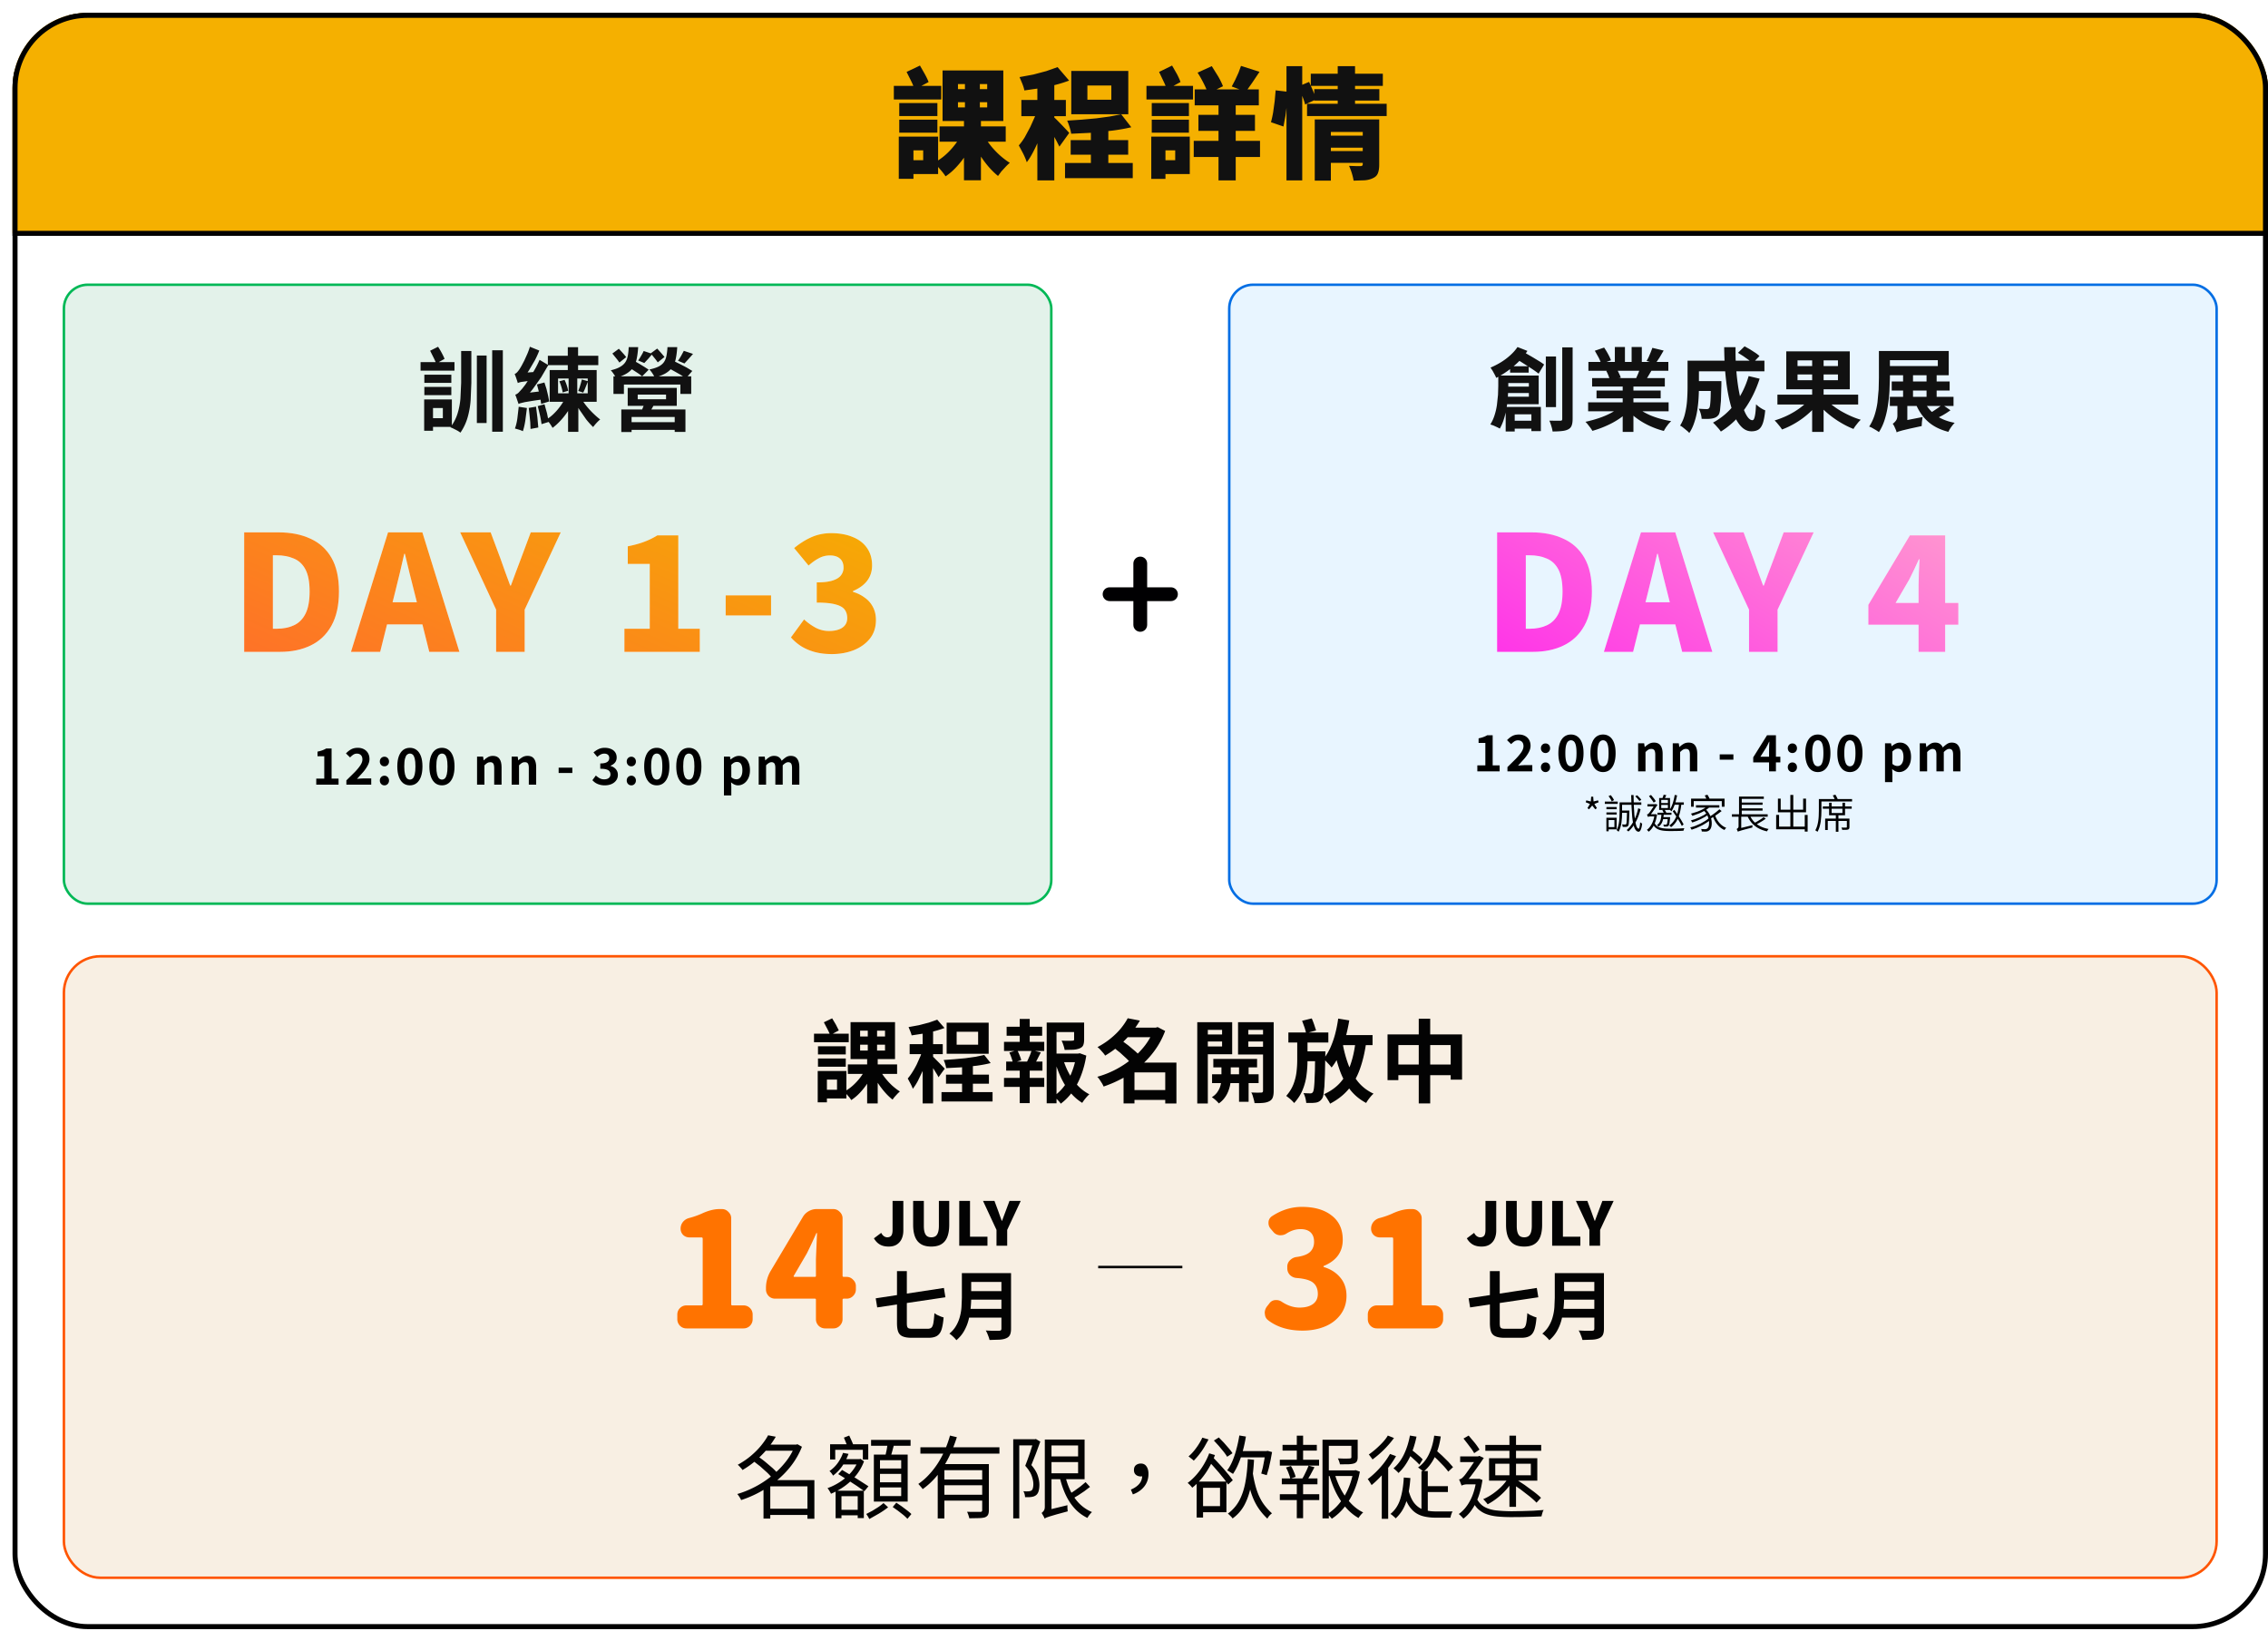 <svg xmlns="http://www.w3.org/2000/svg" width="905" height="651" fill="none"><style>.B{fill:#000}.C{fill:#030303}.D{fill:#fff}.E{fill:#111}.F{fill:#ff7300}</style><g filter="url(#A)"><g clip-path="url(#D)"><rect y=".125" width="900" height="645" rx="30" class="D"/><path fill="#f5b000" d="M0 .125h900v88H0z"/><path stroke="#030303" stroke-width="2" d="M0 .125h900v88H0z"/><path d="M369.912 45.445h26.4v6.096h-26.4v-6.096zm17.712 3.648c.736 1.344 1.648 2.704 2.736 4.08a34.5 34.5 0 0 0 3.648 3.84 31.818 31.818 0 0 0 3.936 2.976c-.48.384-1.024.896-1.632 1.536l-1.728 1.872-1.344 1.824c-1.344-1.088-2.672-2.4-3.984-3.936a45.03 45.03 0 0 1-3.648-5.04 43.993 43.993 0 0 1-2.88-5.376l4.896-1.776zm-10.368-13.296v2.064h11.664v-2.064h-11.664zm0-7.248v2.016h11.664v-2.016h-11.664zm-6.144-5.424h24.24v20.16h-24.24v-20.16zm7.488 25.536 5.232 1.728a40.15 40.15 0 0 1-3.024 5.808 35.606 35.606 0 0 1-3.936 5.184c-1.408 1.568-2.928 2.896-4.56 3.984-.352-.544-.8-1.152-1.344-1.824l-1.68-1.968a14.799 14.799 0 0 0-1.632-1.584 22.928 22.928 0 0 0 4.368-2.976 27.843 27.843 0 0 0 3.792-3.984c1.152-1.44 2.08-2.896 2.784-4.368zm1.44-22.848h5.952v14.88h.432v26.256h-6.768V40.693h.384v-14.88zm-26.208 10.32h15.216v5.184h-15.216v-5.184zm0 6.624h15.216v5.184h-15.216v-5.184zm-2.16-13.488h18.912v5.424h-18.912v-5.424zm5.04 20.256h12.624v14.928h-12.624v-5.52h6.672v-3.936h-6.672v-5.472zm-3.072 0h5.856v16.848h-5.856V49.525zm3.12-25.824 5.328-2.544 1.92 3.36c.672 1.216 1.184 2.288 1.536 3.216l-5.568 2.976c-.288-.928-.752-2.048-1.392-3.36l-1.824-3.648zM430.296 44.773h6.96v19.44h-6.96v-19.44zm-10.32 15.264H447v6.048h-27.024v-6.048zm2.256-9.12h22.944v5.808h-22.944v-5.808zm6.672-21.792v5.664h9.552v-5.664h-9.552zm-6.432-5.808h22.752v17.28h-22.752v-17.28zm19.92 17.28 4.032 5.184c-2.304.544-4.832.992-7.584 1.344l-8.304.864-8.112.384c-.096-.736-.304-1.616-.624-2.64s-.64-1.888-.96-2.592l5.76-.384 5.808-.528 5.376-.72 4.608-.912zm-33.456-14.448h6.768v40.848h-6.768V26.149zm-6.384 8.736h17.76v6.48h-17.76v-6.48zm6.768 2.64 3.984 1.776-1.584 5.424-2.016 5.568a48.034 48.034 0 0 1-2.352 5.184c-.832 1.632-1.712 3.056-2.64 4.272-.32-1.024-.8-2.176-1.44-3.456l-1.728-3.264a25.263 25.263 0 0 0 2.4-3.312l2.16-4.032 1.872-4.176 1.344-3.984zM417 21.781l4.608 5.376a50.056 50.056 0 0 1-5.712 1.776l-6.144 1.296-6 .864c-.128-.736-.4-1.632-.816-2.688l-1.104-2.64 5.472-1.008 5.232-1.392L417 21.781zm-1.392 20.064c.288.224.72.624 1.296 1.2l1.824 1.872 1.776 1.872 1.152 1.248-3.936 5.472-1.056-2.112-1.344-2.448-1.44-2.448-1.248-1.968 2.976-2.688zM454.584 36.133h14.832v5.184h-14.832v-5.184zm0 6.624h14.832v5.184h-14.832v-5.184zm-2.112-13.488h18.576v5.424h-18.576v-5.424zm4.992 20.256h12.288v14.928h-12.288v-5.52h6.48v-3.936h-6.48v-5.472zm-3.072 0h5.664v16.848h-5.664V49.525zm3.12-25.824 5.184-2.544 1.92 3.36c.64 1.216 1.12 2.288 1.44 3.216l-5.424 2.976c-.288-.928-.752-2.048-1.392-3.36l-1.728-3.648zm14.208 6.96h25.584v6.384H471.72v-6.384zm1.488 10.176h22.56v6.384h-22.56v-6.384zm-1.872 10.368h26.448v6.432h-26.448v-6.432zm9.888-18.144h6.864v33.936h-6.864V33.061zm-8.352-9.072 5.664-2.592 2.544 4.08c.864 1.504 1.504 2.816 1.92 3.936l-6 2.928c-.32-1.12-.88-2.464-1.68-4.032-.8-1.6-1.616-3.04-2.448-4.32zm17.328-2.688 7.392 2.352-2.928 4.368-2.544 3.6-5.616-2.112 1.344-2.544 1.344-2.928 1.008-2.736zM524.808 49.141h15.168v4.8h-15.168v-4.8zm-6.768-24.72h28.752v4.848H518.04v-4.848zm1.392 6.144H545.4v4.56h-25.968v-4.56zm-2.88 5.856h31.776v4.896h-31.776v-4.896zm8.304 18.864h15.168v4.704h-15.168v-4.704zm-5.232-12.624h19.968v4.992h-13.536v19.44h-6.432V42.661zm19.152 0h6.576v18c0 1.44-.176 2.592-.528 3.456-.32.864-.976 1.52-1.968 1.968-.96.48-2.08.768-3.36.864l-4.368.144c-.128-.864-.368-1.872-.72-3.024-.352-1.12-.72-2.08-1.104-2.88l2.688.096h1.92c.576 0 .864-.256.864-.768V42.661zm-9.984-21.264h6.912v16.656h-6.912V21.397zm-20.448 0h6.288v45.6h-6.288v-45.6zm-4.32 9.648 4.8.576c0 1.376-.08 2.896-.24 4.56l-.624 4.944-.816 4.368-4.992-1.728c.32-1.12.608-2.416.864-3.888l.624-4.512.384-4.32zm9.12-1.584 4.224-1.776 1.584 3.6 1.296 3.312-4.464 2.112c-.224-.928-.608-2.08-1.152-3.456l-1.488-3.792z" class="E"/><rect x="20.5" y="108.625" width="394" height="247" rx="9.5" fill="#e3f2ea"/><rect x="20.5" y="108.625" width="394" height="247" rx="9.5" stroke="#00b856"/><path d="M185.28 136.873h3.888v26.928h-3.888v-26.928zm6.12-2.088h4.248v32.508H191.4v-32.508zm-12.384.288h4.068v12.672l-.288 6.984a33.933 33.933 0 0 1-1.188 6.804 21.008 21.008 0 0 1-2.88 6.12c-.312-.24-.708-.504-1.188-.792l-1.476-.756c-.48-.24-.924-.432-1.332-.576 1.296-1.728 2.244-3.564 2.844-5.508s.984-3.948 1.152-6.012l.288-6.264v-12.672zm-14.688 9.468h10.764v3.24h-10.764v-3.24zm0 4.86h10.764v3.276h-10.764v-3.276zm-1.512-9.9h13.536v3.42h-13.536v-3.42zm3.276 14.904h9.216v10.944h-9.216v-3.456h5.616v-4.068h-5.616v-3.42zm-1.836 0h3.528v12.492h-3.528v-12.492zm2.376-19.44 3.168-1.584c.504.744.996 1.572 1.476 2.484.48.888.852 1.668 1.116 2.34l-3.312 1.872a31.018 31.018 0 0 0-1.116-2.448l-1.332-2.664zM213.612 136.981h20.124v3.744h-20.124v-3.744zm8.064 16.74h4.104v13.608h-4.104v-13.608zm-.864-.504 3.06 1.8c-.552 1.32-1.284 2.652-2.196 3.996a30.15 30.15 0 0 1-2.952 3.78c-1.056 1.152-2.136 2.136-3.24 2.952a18.59 18.59 0 0 0-1.116-1.764c-.456-.648-.912-1.176-1.368-1.584 1.056-.6 2.076-1.392 3.06-2.376a22.205 22.205 0 0 0 2.736-3.24 18.412 18.412 0 0 0 2.016-3.564zm5.76.144c.576 1.08 1.308 2.196 2.196 3.348.888 1.128 1.836 2.184 2.844 3.168s1.968 1.824 2.88 2.52c-.432.336-.924.804-1.476 1.404s-.996 1.14-1.332 1.62c-.912-.864-1.848-1.896-2.808-3.096l-2.7-3.888a34.983 34.983 0 0 1-2.124-4.068l2.52-1.008zm-8.892-7.308v5.904h11.844v-5.904H217.68zm-3.348-3.384h18.756v12.672h-18.756v-12.672zm3.852 4.5 2.088-.576a16.01 16.01 0 0 1 .9 2.232c.264.816.444 1.524.54 2.124l-2.196.648c-.072-.6-.24-1.32-.504-2.16-.24-.84-.516-1.596-.828-2.268zm9-.72 2.448.684-.972 2.412a20.55 20.55 0 0 1-.936 2.124l-1.98-.648.54-1.44.504-1.656.396-1.476zm-5.616-12.888h4.104v10.476h-.324v10.296h-3.456v-10.296h-.324v-10.476zm-12.312 14.868 2.988-.792.828 2.592.648 2.7.432 2.268-3.204 1.008-.36-2.34-.612-2.772-.72-2.664zm-3.276 9.36 2.916-.504.54 4.32.36 3.996-3.096.576-.108-2.592-.288-2.952-.324-2.844zm-3.996-.468 3.276.504-.648 5.04c-.264 1.68-.588 3.084-.972 4.212-.36-.192-.876-.396-1.548-.612l-1.62-.468c.432-1.128.756-2.472.972-4.032l.54-4.644zm-.36-9.468-.324-1.044-.468-1.368-.468-1.224c.336-.096.66-.312.972-.648s.648-.768 1.008-1.296l.756-1.26 1.116-2.124 1.188-2.628c.408-.96.756-1.92 1.044-2.88l3.744 1.512a36.11 36.11 0 0 1-1.8 3.96l-2.196 3.744a29.83 29.83 0 0 1-2.268 3.204v.108l-.36.216c-.216.12-.48.288-.792.504a5.697 5.697 0 0 0-.828.612c-.216.216-.324.42-.324.612zm0 0-.108-2.952 1.728-1.08 6.264-.468-.252 1.728-.144 1.62-3.456.36-2.124.288c-.528.072-.936.156-1.224.252a2.748 2.748 0 0 0-.684.252zm.288 8.352a11.114 11.114 0 0 0-.36-1.044l-.468-1.404-.468-1.26c.432-.12.864-.384 1.296-.792l1.476-1.62 1.26-1.62 1.8-2.736 2.016-3.42a35.427 35.427 0 0 0 1.836-3.708l3.492 2.088-2.844 4.86-3.276 4.608a48.563 48.563 0 0 1-3.42 3.996v.108l-.36.216c-.24.12-.516.288-.828.504a5.697 5.697 0 0 0-.828.612c-.216.216-.324.42-.324.612zm0 0-.18-2.988 1.764-1.188 9.288-1.116a15.41 15.41 0 0 0-.216 1.764l-.072 1.548-5.076.756-3.024.504-1.62.396a3.86 3.86 0 0 0-.864.324zm7.668.864 2.7-.756 1.008 3.672.684 3.384-2.88.9a40.297 40.297 0 0 0-.612-3.492l-.9-3.708zM249.468 152.461v1.872h11.304v-1.872h-11.304zm-3.996-2.664h19.584v7.164h-19.584v-7.164zm-2.556 8.604h25.596v8.964h-4.284v-5.976H247.02v6.012h-4.104v-9zm2.52 5.076h20.592v3.06h-20.592v-3.06zm-5.652-18.288h31.032v7.02h-4.32v-3.744H243.96v3.744h-4.176v-7.02zm12.06-10.116 3.492 1.152-1.728 2.016-1.512 1.62-2.448-1.008a19.78 19.78 0 0 0 1.188-1.872c.432-.72.768-1.356 1.008-1.908zm-6.408 6.264 2.52-2.376 2.052 1.152 2.124 1.296 1.728 1.116-2.628 2.664c-.408-.36-.948-.768-1.62-1.224l-2.088-1.368-2.088-1.26zm.432-7.812h3.78c-.096 1.632-.276 3.108-.54 4.428-.24 1.296-.672 2.448-1.296 3.456-.624.984-1.5 1.836-2.628 2.556s-2.604 1.332-4.428 1.836c-.168-.456-.468-.984-.9-1.584-.408-.624-.792-1.104-1.152-1.44 1.536-.36 2.76-.804 3.672-1.332.936-.528 1.644-1.152 2.124-1.872.504-.744.84-1.608 1.008-2.592.192-1.008.312-2.16.36-3.456zm21.996 1.476 3.672 1.224-1.836 2.088-1.584 1.728-2.592-1.08c.408-.552.828-1.2 1.26-1.944l1.08-2.016zm-6.84 6.48 2.448-2.592 2.664 1.296 2.844 1.476 2.268 1.368-2.52 2.916-2.196-1.404-2.808-1.584-2.7-1.476zm.324-7.956h3.888c-.096 1.656-.276 3.132-.54 4.428-.24 1.296-.672 2.436-1.296 3.42-.624.96-1.512 1.8-2.664 2.52-1.152.696-2.664 1.284-4.536 1.764-.144-.48-.432-1.032-.864-1.656-.408-.648-.816-1.164-1.224-1.548 1.584-.336 2.844-.744 3.78-1.224.936-.504 1.632-1.104 2.088-1.8.48-.72.804-1.56.972-2.52.192-.96.324-2.088.396-3.384zm-21.996 2.556 2.592-1.908 1.584 1.728c.576.624 1.02 1.164 1.332 1.62l-2.7 2.16a20.048 20.048 0 0 0-1.296-1.728l-1.512-1.872zm15.3-.072 2.592-1.908 1.584 1.764 1.332 1.584-2.7 2.16a20.048 20.048 0 0 0-1.296-1.728l-1.512-1.872zm-2.232 19.044 3.708 1.188-1.152 2.052-.936 1.692-3.024-1.044.792-1.944c.288-.744.492-1.392.612-1.944z" class="E"/><use href="#E" class="D"/><use href="#E" fill="url(#B)"/><use href="#F" class="D"/><use href="#F" fill="url(#B)"/><use href="#G" class="D"/><use href="#G" fill="url(#B)"/><use href="#H" class="D"/><use href="#H" fill="url(#B)"/><use href="#I" class="D"/><use href="#I" fill="url(#B)"/><use href="#J" class="D"/><use href="#J" fill="url(#B)"/><path d="M121.195 308.125v-2.4h3.2v-8.94h-2.7v-1.84a12.27 12.27 0 0 0 1.92-.52c.547-.2 1.054-.44 1.52-.72h2.18v12.02h2.78v2.4h-8.9zM133.212 308.125v-1.7l3.36-3.32c.96-1 1.707-1.907 2.24-2.72.534-.827.8-1.593.8-2.3 0-.493-.086-.913-.26-1.26a1.83 1.83 0 0 0-.76-.8c-.32-.187-.72-.28-1.2-.28-.533 0-1.026.153-1.48.46-.44.307-.846.66-1.22 1.06l-1.64-1.6c.694-.733 1.4-1.287 2.12-1.66.734-.387 1.6-.58 2.6-.58.934 0 1.747.187 2.44.56.707.373 1.254.9 1.64 1.58.387.667.58 1.453.58 2.36 0 .827-.233 1.673-.7 2.54-.453.867-1.06 1.747-1.82 2.64l-2.46 2.72 1.24-.12 1.2-.06h3.24v2.48h-9.92zM148.409 300.805c-.533 0-.973-.18-1.32-.54a1.925 1.925 0 0 1-.52-1.36c0-.56.173-1.02.52-1.38s.787-.54 1.32-.54a1.73 1.73 0 0 1 1.3.54c.347.36.52.82.52 1.38 0 .533-.173.987-.52 1.36a1.73 1.73 0 0 1-1.3.54zm0 7.6c-.533 0-.973-.187-1.32-.56s-.52-.827-.52-1.36c0-.56.173-1.02.52-1.38s.787-.54 1.32-.54a1.73 1.73 0 0 1 1.3.54c.347.36.52.82.52 1.38 0 .533-.173.987-.52 1.36a1.7 1.7 0 0 1-1.3.56z" class="B"/><use href="#K" class="B"/><path d="M171.35 308.405c-1.013 0-1.9-.287-2.66-.86-.747-.587-1.327-1.44-1.74-2.56s-.62-2.493-.62-4.12c0-1.64.207-3.007.62-4.1.413-1.107.993-1.94 1.74-2.5.76-.56 1.647-.84 2.66-.84s1.893.28 2.64.84c.76.56 1.347 1.393 1.76 2.5.413 1.093.62 2.46.62 4.1 0 1.627-.207 3-.62 4.12s-1 1.973-1.76 2.56c-.747.573-1.627.86-2.64.86zm0-2.3c.44 0 .827-.153 1.16-.46.333-.32.593-.86.78-1.62.187-.773.28-1.827.28-3.16 0-1.347-.093-2.393-.28-3.14s-.447-1.267-.78-1.56-.72-.44-1.16-.44c-.413 0-.793.147-1.14.44-.333.293-.6.813-.8 1.56s-.3 1.793-.3 3.14c0 1.333.1 2.387.3 3.16.2.76.467 1.3.8 1.62.347.307.727.46 1.14.46z" class="B"/><use href="#L" class="B"/><path d="M199.17 308.125v-11.2h2.4l.22 1.48h.06a8.62 8.62 0 0 1 1.62-1.24c.587-.347 1.26-.52 2.02-.52 1.214 0 2.094.4 2.64 1.2.547.787.82 1.887.82 3.3v6.98h-2.94v-6.62c0-.867-.126-1.473-.38-1.82-.24-.347-.64-.52-1.2-.52-.453 0-.853.107-1.2.32-.333.213-.706.527-1.12.94v7.7h-2.94zM217.914 303.465v-2.12h5.46v2.12h-5.46zM236.328 308.405c-.774 0-1.467-.093-2.08-.28a6.085 6.085 0 0 1-1.64-.72 6.722 6.722 0 0 1-1.22-1.06l1.38-1.86c.453.413.946.773 1.48 1.08.546.293 1.153.44 1.82.44.506 0 .946-.073 1.32-.22.386-.16.68-.387.88-.68.213-.293.32-.647.32-1.06 0-.467-.12-.867-.36-1.2-.227-.347-.634-.607-1.22-.78-.587-.187-1.414-.28-2.48-.28v-2.12c.906 0 1.62-.093 2.14-.28s.886-.44 1.1-.76a1.86 1.86 0 0 0 .34-1.1c0-.573-.174-1.013-.52-1.32s-.834-.46-1.46-.46c-.52 0-1.007.12-1.46.36-.44.227-.88.547-1.32.96l-1.52-1.8c.653-.56 1.34-1.007 2.06-1.34s1.513-.5 2.38-.5c.946 0 1.78.153 2.5.46.733.293 1.3.733 1.7 1.32.4.573.6 1.273.6 2.1 0 .773-.214 1.433-.64 1.98-.427.533-1.034.96-1.82 1.28v.1c.546.147 1.04.38 1.48.7.453.32.806.72 1.06 1.2.266.467.4 1.02.4 1.66 0 .88-.24 1.633-.72 2.26-.467.627-1.1 1.107-1.9 1.44-.787.32-1.654.48-2.6.48z" class="B"/><use href="#M" class="B"/><use href="#N" class="B"/><use href="#O" class="B"/><path d="M283.874 312.425v-15.5h2.4l.22 1.16h.06c.466-.4.98-.74 1.54-1.02.573-.28 1.16-.42 1.76-.42.92 0 1.706.24 2.36.72.653.467 1.153 1.127 1.5 1.98.36.84.54 1.84.54 3 0 1.28-.227 2.373-.68 3.28s-1.047 1.6-1.78 2.08c-.72.467-1.487.7-2.3.7-.48 0-.96-.107-1.44-.32a5.218 5.218 0 0 1-1.34-.9l.1 1.82v3.42h-2.94zm4.98-6.44a2.04 2.04 0 0 0 1.2-.38c.36-.267.646-.667.86-1.2s.32-1.207.32-2.02c0-.707-.08-1.307-.24-1.8-.16-.507-.4-.887-.72-1.14s-.74-.38-1.26-.38a2.36 2.36 0 0 0-1.1.28c-.347.187-.714.473-1.1.86v4.94c.36.32.713.54 1.06.66s.673.18.98.18zM297.745 308.125v-11.2h2.4l.22 1.5h.06c.466-.48.973-.893 1.52-1.24.546-.36 1.186-.54 1.92-.54.8 0 1.44.173 1.92.52.493.333.873.813 1.14 1.44a10.191 10.191 0 0 1 1.64-1.38 3.387 3.387 0 0 1 1.94-.58c1.2 0 2.073.4 2.62 1.2.56.787.84 1.887.84 3.3v6.98h-2.92v-6.62c0-.867-.127-1.473-.38-1.82s-.647-.52-1.18-.52c-.32 0-.66.107-1.02.32-.347.2-.727.513-1.14.94v7.7h-2.94v-6.62c0-.867-.127-1.473-.38-1.82s-.647-.52-1.18-.52c-.307 0-.647.107-1.02.32-.36.2-.734.513-1.12.94v7.7h-2.94z" class="B"/><path d="M462.248 229.373h-9.495v-9.497c0-1.517-1.235-2.751-2.753-2.751s-2.753 1.234-2.753 2.751v9.497h-9.494c-1.518 0-2.753 1.235-2.753 2.752s1.234 2.751 2.753 2.751h9.494v9.497c0 1.518 1.234 2.752 2.753 2.752s2.753-1.234 2.753-2.752v-9.497h9.495c1.518 0 2.752-1.235 2.752-2.751s-1.234-2.752-2.752-2.752z" fill="#010002"/><rect x="485.5" y="108.625" width="394" height="247" rx="9.5" fill="#e8f5ff"/><rect x="485.5" y="108.625" width="394" height="247" rx="9.5" stroke="#026ee4"/><path d="M611.831 137.269h4.068v20.196h-4.068v-20.196zm6.552-3.636h4.14v28.512c0 1.152-.132 2.052-.396 2.7-.24.648-.684 1.14-1.332 1.476-.672.36-1.524.588-2.556.684-1.008.12-2.244.18-3.708.18-.072-.6-.24-1.32-.504-2.16-.24-.84-.504-1.56-.792-2.16l2.628.036h1.692c.312 0 .528-.048.648-.144.12-.12.18-.336.18-.648v-28.476zm-23.04 15.66h12.024v2.556h-12.024v-2.556zm2.124 13.608h10.116v3.168h-10.116v-3.168zm-4.608-18.036h3.996v4.212l-.144 3.996a37.39 37.39 0 0 1-.504 4.464 31.42 31.42 0 0 1-1.044 4.5 19.233 19.233 0 0 1-1.692 3.996 15.13 15.13 0 0 0-1.116-.576l-1.404-.648-1.26-.432a15.727 15.727 0 0 0 1.692-3.708 24.32 24.32 0 0 0 .936-4.068l.432-4.032.108-3.528v-4.176zm2.412 0h13.716v11.448h-13.752v-2.988h9.828v-5.472h-9.792v-2.988zm.54 12.528h14.04v9.648h-3.78v-6.696h-6.66v6.84h-3.6v-9.792zm4.716-23.904 3.96 1.548a25.78 25.78 0 0 1-3.456 4.248 37.88 37.88 0 0 1-4.356 3.672 35.52 35.52 0 0 1-4.644 2.844c-.12-.336-.312-.756-.576-1.26l-.864-1.584-.828-1.26a32.11 32.11 0 0 0 4.14-2.124 24.584 24.584 0 0 0 3.744-2.808c1.152-1.032 2.112-2.124 2.88-3.276zm-1.26 4.248 2.124-3.168 2.448 1.404 2.736 1.584 2.556 1.548c.792.48 1.464.936 2.016 1.368l-2.196 3.636c-.72-.576-1.644-1.236-2.772-1.98l-3.528-2.268-3.384-2.124zm-1.692 3.42h7.416v2.556h-7.416v-2.556zM628.715 155.557h32.112v3.564h-32.112v-3.564zm.108-16.128h31.896v3.528h-31.896v-3.528zm1.476 6.444h29.016v3.384h-29.016v-3.384zm1.764 4.968h25.596v3.132h-25.596v-3.132zm10.44-3.276h4.284v19.8h-4.284v-19.8zm-3.132-14.076h4.032v7.632h-4.032v-7.632zm6.696 0h4.068v7.38h-4.068v-7.38zm-4.356 23.652 3.42 1.548c-1.128 1.248-2.496 2.412-4.104 3.492a32.594 32.594 0 0 1-5.112 2.772 37.9 37.9 0 0 1-5.508 1.98 10.25 10.25 0 0 0-.792-1.224l-1.008-1.296a8.944 8.944 0 0 0-.972-1.08 48.11 48.11 0 0 0 5.364-1.476c1.8-.6 3.456-1.308 4.968-2.124s2.76-1.68 3.744-2.592zm5.94-.108c.744.72 1.632 1.404 2.664 2.052 1.032.624 2.16 1.2 3.384 1.728a37.63 37.63 0 0 0 3.924 1.332c1.392.384 2.796.684 4.212.9l-1.08 1.152-1.044 1.404-.792 1.368a30.35 30.35 0 0 1-4.248-1.404 31.212 31.212 0 0 1-3.924-1.908 27.72 27.72 0 0 1-3.528-2.412 20.508 20.508 0 0 1-2.916-2.844l3.348-1.368zm6.696-23.22 4.5 1.08-1.692 2.88-1.584 2.34-3.528-1.08a19.87 19.87 0 0 0 .864-1.62l.792-1.872.648-1.728zm-4.752 7.704 4.572 1.08-1.44 2.448-1.224 1.98-3.672-1.008.972-2.232.792-2.268zm-18.216-6.552 3.708-1.26a24.538 24.538 0 0 1 1.584 2.592c.528.96.912 1.788 1.152 2.484l-3.888 1.44c-.192-.72-.54-1.572-1.044-2.556l-1.512-2.7zm4.572 8.064 4.212-.684c.312.504.612 1.08.9 1.728.312.624.54 1.176.684 1.656l-4.392.756c-.12-.456-.312-1.02-.576-1.692s-.54-1.26-.828-1.764zM671.051 147.097h8.316v3.924h-8.316v-3.924zm6.66 0h4.176v1.584l-.18 6.264-.36 3.78c-.144.888-.348 1.512-.612 1.872-.36.456-.744.78-1.152.972-.384.192-.84.336-1.368.432-.48.096-1.092.156-1.836.18-.72 0-1.512-.012-2.376-.036-.024-.624-.144-1.32-.36-2.088s-.48-1.416-.792-1.944l1.8.108 1.296.036c.24 0 .444-.024.612-.072a.99.99 0 0 0 .468-.36c.168-.216.288-.66.36-1.332.096-.696.168-1.74.216-3.132l.108-5.616v-.648zm10.8-11.304 2.628-2.592 2.124 1.188 2.124 1.368c.696.456 1.26.9 1.692 1.332l-2.772 2.88a17.222 17.222 0 0 0-1.584-1.368l-2.088-1.476-2.124-1.332zm4.248 9.288 4.392 1.044c-1.512 4.68-3.576 8.82-6.192 12.42-2.616 3.576-5.712 6.468-9.288 8.676a10.15 10.15 0 0 0-.864-1.152l-1.188-1.332a22.758 22.758 0 0 0-1.08-1.08c3.456-1.872 6.384-4.392 8.784-7.56 2.4-3.192 4.212-6.864 5.436-11.016zm-21.492-6.156h27.792v4.248h-27.792v-4.248zm-2.88 0h4.536v10.62a74.75 74.75 0 0 1-.144 4.428 51.703 51.703 0 0 1-.54 4.896 28.502 28.502 0 0 1-1.188 4.788c-.504 1.536-1.164 2.916-1.98 4.14-.24-.312-.6-.66-1.08-1.044l-1.404-1.152c-.456-.36-.852-.612-1.188-.756.912-1.44 1.572-3.048 1.98-4.824.432-1.8.708-3.612.828-5.436s.18-3.516.18-5.076v-10.584zm14.616-5.364h4.536c-.048 2.952.036 5.844.252 8.676s.528 5.484.936 7.956c.432 2.448.936 4.62 1.512 6.516.576 1.872 1.212 3.336 1.908 4.392s1.404 1.584 2.124 1.584c.408 0 .72-.492.936-1.476.24-.984.408-2.604.504-4.86.504.48 1.092.948 1.764 1.404.696.456 1.332.792 1.908 1.008-.216 2.232-.54 3.96-.972 5.184-.432 1.2-1.008 2.028-1.728 2.484s-1.644.684-2.772.684c-1.296 0-2.472-.444-3.528-1.332-1.032-.888-1.956-2.124-2.772-3.708-.792-1.584-1.476-3.444-2.052-5.58s-1.056-4.452-1.44-6.948c-.36-2.496-.636-5.088-.828-7.776a154.46 154.46 0 0 1-.288-8.208zM704.243 152.497h32.22v3.924h-32.22v-3.924zm13.86-15.84h4.572v30.708h-4.572v-30.708zm-1.188 17.748 3.564 1.548c-1.128 1.488-2.472 2.904-4.032 4.248-1.536 1.344-3.192 2.544-4.968 3.6s-3.576 1.92-5.4 2.592c-.216-.36-.504-.768-.864-1.224l-1.044-1.26a12.06 12.06 0 0 0-1.044-1.116 36.49 36.49 0 0 0 3.996-1.476 31.9 31.9 0 0 0 3.816-1.98 30.447 30.447 0 0 0 3.348-2.34c1.032-.84 1.908-1.704 2.628-2.592zm6.552-.252c.744.864 1.644 1.716 2.7 2.556a34.73 34.73 0 0 0 3.456 2.34 42.19 42.19 0 0 0 3.888 1.98c1.344.6 2.676 1.092 3.996 1.476-.312.288-.66.648-1.044 1.08l-1.044 1.332c-.336.456-.612.876-.828 1.26a34 34 0 0 1-4.032-1.908 39.87 39.87 0 0 1-3.924-2.484c-1.272-.912-2.46-1.884-3.564-2.916s-2.088-2.1-2.952-3.204l3.348-1.512zm-11.196-9.72v2.304h16.128v-2.304h-16.128zm0-5.616v2.268h16.128v-2.268h-16.128zm-4.5-3.6h25.344v15.12h-25.344v-15.12zM749.855 147.241h23.112v3.6h-23.112v-3.6zm-.756 6.12h25.416v3.636h-25.416v-3.636zm5.292-9h3.96v10.692h-3.96v-10.692zm9.36 0h4.032v10.692h-4.032v-10.692zm-19.008-9.288h4.392v10.692l-.18 5.22a54.676 54.676 0 0 1-.612 5.76c-.288 1.968-.72 3.876-1.296 5.724s-1.344 3.504-2.304 4.968a9.708 9.708 0 0 0-1.116-.756l-1.476-.864a7.215 7.215 0 0 0-1.296-.576c.912-1.392 1.632-2.916 2.16-4.572s.912-3.348 1.152-5.076l.468-5.148.108-4.68v-10.692zm2.7 0h25.164v9.684h-25.164v-3.672h20.808v-2.34h-20.808v-3.672zm15.3 19.692c.96 2.328 2.46 4.26 4.5 5.796s4.62 2.592 7.74 3.168c-.432.432-.9.996-1.404 1.692-.48.696-.852 1.332-1.116 1.908-3.408-.864-6.18-2.28-8.316-4.248s-3.792-4.488-4.968-7.56l3.564-.756zm7.308 1.728 3.24 2.232a35.23 35.23 0 0 1-3.132 2.016l-3.096 1.584-2.736-2.052 1.944-1.116 2.052-1.368 1.728-1.296zm-18.216 11.052-.18-3.132 1.512-1.224 9-1.764-.252 1.908-.108 1.692-4.824 1.044-2.844.684-1.512.432c-.336.12-.6.24-.792.36zm0 .036a6.845 6.845 0 0 0-.396-1.188l-.576-1.296a8.496 8.496 0 0 0-.612-1.008c.384-.216.792-.6 1.224-1.152s.648-1.284.648-2.196v-5.76l3.96.144v8.172l-.432.324-1.044.756a16.47 16.47 0 0 0-1.296 1.044 9.25 9.25 0 0 0-1.08 1.116c-.264.384-.396.732-.396 1.044z" class="E"/><use href="#P" class="D"/><use href="#P" fill="url(#C)"/><use href="#Q" class="D"/><use href="#Q" fill="url(#C)"/><path d="M692.918 255.125v-16.832l-14.336-30.848h12.16l3.968 10.624 1.856 5.248 1.984 5.376h.256l1.984-5.376 1.984-5.248 3.968-10.624h11.968l-14.4 30.848v16.832h-11.392z" class="D"/><path d="M692.918 255.125v-16.832l-14.336-30.848h12.16l3.968 10.624 1.856 5.248 1.984 5.376h.256l1.984-5.376 1.984-5.248 3.968-10.624h11.968l-14.4 30.848v16.832h-11.392z" fill="url(#C)"/><use href="#R" class="D"/><use href="#R" fill="url(#C)"/><path d="M584.5 302.825v-2.4h3.2v-8.94H585v-1.84a12.27 12.27 0 0 0 1.92-.52c.547-.2 1.053-.44 1.52-.72h2.18v12.02h2.78v2.4h-8.9zM596.517 302.825v-1.7l3.36-3.32c.96-1 1.707-1.907 2.24-2.72.533-.827.8-1.593.8-2.3 0-.493-.087-.913-.26-1.26s-.427-.613-.76-.8c-.32-.187-.72-.28-1.2-.28-.533 0-1.027.153-1.48.46a7.65 7.65 0 0 0-1.22 1.06l-1.64-1.6c.693-.733 1.4-1.287 2.12-1.66.733-.387 1.6-.58 2.6-.58.933 0 1.747.187 2.44.56.707.373 1.253.9 1.64 1.58.387.667.58 1.453.58 2.36 0 .827-.233 1.673-.7 2.54-.453.867-1.06 1.747-1.82 2.64l-2.46 2.72 1.24-.12 1.2-.06h3.24v2.48h-9.92zM611.714 295.505c-.534 0-.974-.18-1.32-.54a1.925 1.925 0 0 1-.52-1.36c0-.56.173-1.02.52-1.38s.786-.54 1.32-.54a1.73 1.73 0 0 1 1.3.54c.346.36.52.82.52 1.38 0 .533-.174.987-.52 1.36a1.73 1.73 0 0 1-1.3.54zm0 7.6a1.72 1.72 0 0 1-1.32-.56 1.925 1.925 0 0 1-.52-1.36c0-.56.173-1.02.52-1.38s.786-.54 1.32-.54a1.73 1.73 0 0 1 1.3.54c.346.36.52.82.52 1.38 0 .533-.174.987-.52 1.36a1.7 1.7 0 0 1-1.3.56zM621.858 303.105c-1.014 0-1.9-.287-2.66-.86-.747-.587-1.327-1.44-1.74-2.56s-.62-2.493-.62-4.12c0-1.64.206-3.007.62-4.1.413-1.107.993-1.94 1.74-2.5.76-.56 1.646-.84 2.66-.84s1.893.28 2.64.84c.76.56 1.346 1.393 1.76 2.5.413 1.093.62 2.46.62 4.1 0 1.627-.207 3-.62 4.12s-1 1.973-1.76 2.56c-.747.573-1.627.86-2.64.86zm0-2.3a1.66 1.66 0 0 0 1.16-.46c.333-.32.593-.86.78-1.62.186-.773.28-1.827.28-3.16 0-1.347-.094-2.393-.28-3.14s-.447-1.267-.78-1.56-.72-.44-1.16-.44c-.414 0-.794.147-1.14.44-.334.293-.6.813-.8 1.56s-.3 1.793-.3 3.14c0 1.333.1 2.387.3 3.16.2.76.466 1.3.8 1.62.346.307.726.46 1.14.46zM634.655 303.105c-1.014 0-1.9-.287-2.66-.86-.747-.587-1.327-1.44-1.74-2.56s-.62-2.493-.62-4.12c0-1.64.206-3.007.62-4.1.413-1.107.993-1.94 1.74-2.5.76-.56 1.646-.84 2.66-.84s1.893.28 2.64.84c.76.56 1.346 1.393 1.76 2.5.413 1.093.62 2.46.62 4.1 0 1.627-.207 3-.62 4.12s-1 1.973-1.76 2.56c-.747.573-1.627.86-2.64.86zm0-2.3a1.66 1.66 0 0 0 1.16-.46c.333-.32.593-.86.78-1.62.186-.773.28-1.827.28-3.16 0-1.347-.094-2.393-.28-3.14s-.447-1.267-.78-1.56-.72-.44-1.16-.44c-.414 0-.794.147-1.14.44-.334.293-.6.813-.8 1.56s-.3 1.793-.3 3.14c0 1.333.1 2.387.3 3.16.2.76.466 1.3.8 1.62.346.307.726.46 1.14.46zM648.663 302.825v-11.2h2.4l.22 1.48h.06c.493-.48 1.033-.893 1.62-1.24s1.26-.52 2.02-.52c1.213 0 2.093.4 2.64 1.2.546.787.82 1.887.82 3.3v6.98h-2.94v-6.62c0-.867-.127-1.473-.38-1.82-.24-.347-.64-.52-1.2-.52-.454 0-.854.107-1.2.32-.334.213-.707.527-1.12.94v7.7h-2.94zM662.475 302.825v-11.2h2.4l.22 1.48h.06c.493-.48 1.033-.893 1.62-1.24s1.26-.52 2.02-.52c1.213 0 2.093.4 2.64 1.2.547.787.82 1.887.82 3.3v6.98h-2.94v-6.62c0-.867-.127-1.473-.38-1.82-.24-.347-.64-.52-1.2-.52-.453 0-.853.107-1.2.32-.333.213-.707.527-1.12.94v7.7h-2.94zM681.219 298.165v-2.12h5.46v2.12h-5.46zM700.912 302.825v-8.7l.04-1.56.081-1.56h-.1l-.561 1.16-.619 1.18-2.301 3.64h7.96v2.26h-10.82v-2.02l5.521-8.82h3.54v14.42h-2.741zM710.229 295.505c-.533 0-.973-.18-1.32-.54a1.93 1.93 0 0 1-.52-1.36c0-.56.174-1.02.52-1.38s.787-.54 1.32-.54c.52 0 .954.18 1.3.54s.52.82.52 1.38c0 .533-.173.987-.52 1.36-.346.36-.78.54-1.3.54zm0 7.6c-.533 0-.973-.187-1.32-.56s-.52-.827-.52-1.36c0-.56.174-1.02.52-1.38s.787-.54 1.32-.54c.52 0 .954.18 1.3.54s.52.82.52 1.38c0 .533-.173.987-.52 1.36a1.7 1.7 0 0 1-1.3.56zM720.373 303.105c-1.013 0-1.9-.287-2.66-.86-.746-.587-1.326-1.44-1.74-2.56s-.62-2.493-.62-4.12c0-1.64.207-3.007.62-4.1.414-1.107.994-1.94 1.74-2.5.76-.56 1.647-.84 2.66-.84s1.894.28 2.64.84c.76.56 1.347 1.393 1.76 2.5.414 1.093.62 2.46.62 4.1 0 1.627-.206 3-.62 4.12s-1 1.973-1.76 2.56c-.746.573-1.626.86-2.64.86zm0-2.3c.44 0 .827-.153 1.16-.46.334-.32.594-.86.78-1.62.187-.773.28-1.827.28-3.16 0-1.347-.093-2.393-.28-3.14s-.446-1.267-.78-1.56-.72-.44-1.16-.44c-.413 0-.793.147-1.14.44-.333.293-.6.813-.8 1.56s-.3 1.793-.3 3.14c0 1.333.1 2.387.3 3.16.2.76.467 1.3.8 1.62.347.307.727.46 1.14.46zM733.17 303.105c-1.013 0-1.9-.287-2.66-.86-.747-.587-1.327-1.44-1.74-2.56s-.62-2.493-.62-4.12c0-1.64.207-3.007.62-4.1.413-1.107.993-1.94 1.74-2.5.76-.56 1.647-.84 2.66-.84s1.893.28 2.64.84c.76.56 1.347 1.393 1.76 2.5.413 1.093.62 2.46.62 4.1 0 1.627-.207 3-.62 4.12s-1 1.973-1.76 2.56c-.747.573-1.627.86-2.64.86zm0-2.3c.44 0 .827-.153 1.16-.46.333-.32.593-.86.78-1.62.187-.773.28-1.827.28-3.16 0-1.347-.093-2.393-.28-3.14s-.447-1.267-.78-1.56-.72-.44-1.16-.44c-.413 0-.793.147-1.14.44-.333.293-.6.813-.8 1.56s-.3 1.793-.3 3.14c0 1.333.1 2.387.3 3.16.2.76.467 1.3.8 1.62.347.307.727.46 1.14.46zM747.178 307.125v-15.5h2.4l.22 1.16h.06a7.54 7.54 0 0 1 1.54-1.02 3.97 3.97 0 0 1 1.76-.42c.92 0 1.707.24 2.36.72.654.467 1.154 1.127 1.5 1.98.36.84.54 1.84.54 3 0 1.28-.226 2.373-.68 3.28s-1.046 1.6-1.78 2.08c-.72.467-1.486.7-2.3.7-.48 0-.96-.107-1.44-.32a5.253 5.253 0 0 1-1.34-.9l.1 1.82v3.42h-2.94zm4.98-6.44a2.04 2.04 0 0 0 1.2-.38c.36-.267.647-.667.86-1.2s.32-1.207.32-2.02c0-.707-.08-1.307-.24-1.8-.16-.507-.4-.887-.72-1.14s-.74-.38-1.26-.38c-.373 0-.74.093-1.1.28-.346.187-.713.473-1.1.86v4.94c.36.32.714.54 1.06.66s.674.18.98.18zM761.049 302.825v-11.2h2.4l.22 1.5h.06a8.41 8.41 0 0 1 1.52-1.24c.547-.36 1.187-.54 1.92-.54.8 0 1.44.173 1.92.52.494.333.874.813 1.14 1.44a10.235 10.235 0 0 1 1.64-1.38 3.39 3.39 0 0 1 1.94-.58c1.2 0 2.074.4 2.62 1.2.56.787.84 1.887.84 3.3v6.98h-2.92v-6.62c0-.867-.126-1.473-.38-1.82s-.646-.52-1.18-.52c-.32 0-.66.107-1.02.32-.346.2-.726.513-1.14.94v7.7h-2.94v-6.62c0-.867-.126-1.473-.38-1.82s-.646-.52-1.18-.52c-.306 0-.646.107-1.02.32-.36.2-.733.513-1.12.94v7.7h-2.94zM629.086 317.965l-.64-.464.992-1.664-1.696-.688.24-.752 1.792.448.144-1.904h.816l.144 1.888 1.792-.432.24.752-1.712.688 1.024 1.664-.656.464-1.232-1.52-1.248 1.52zM641.902 318.461h2.672v.912h-2.672v-.912zm2.336 0h.928v.448l-.112 3.088-.128 1.76c-.054.395-.134.656-.24.784-.107.139-.219.24-.336.304s-.272.107-.464.128l-.608.032a10.4 10.4 0 0 1-.784-.032 3.27 3.27 0 0 0-.08-.512 2.005 2.005 0 0 0-.176-.48l.736.048.496.016a.695.695 0 0 0 .24-.032.365.365 0 0 0 .176-.144c.064-.096.117-.315.16-.656.042-.352.074-.896.096-1.632l.096-2.944v-.176zm3.264-5.68.736-.416c.309.256.624.56.944.912.33.341.581.64.752.896l-.752.48a8.14 8.14 0 0 0-.736-.912c-.32-.363-.635-.683-.944-.96zm1.184 4.768.944.368a21.217 21.217 0 0 1-1.168 3.568 18.18 18.18 0 0 1-1.648 3.024 12.051 12.051 0 0 1-2.032 2.32 3.177 3.177 0 0 0-.32-.304 1.99 1.99 0 0 0-.384-.256c1.077-.928 2.016-2.139 2.816-3.632.81-1.504 1.408-3.2 1.792-5.088zm-2.8-5.28h.96l.096 4.24.224 3.664.4 2.896c.16.821.346 1.461.56 1.92.213.448.458.683.736.704.149 0 .272-.224.368-.672.106-.459.192-1.088.256-1.888.064.064.144.133.24.208l.288.192c.106.053.192.091.256.112-.096.853-.224 1.52-.384 2-.15.469-.315.795-.496.976-.171.192-.352.288-.544.288-.48-.021-.886-.277-1.216-.768-.331-.48-.603-1.157-.816-2.032-.214-.885-.384-1.931-.512-3.136l-.272-4.016-.144-4.688zm-4.192 2.928h8.24v.976h-8.24v-.976zm-.432 0h.992v4.24l-.048 1.792-.192 1.984c-.096.672-.24 1.328-.432 1.968a8.273 8.273 0 0 1-.72 1.744 1.763 1.763 0 0 0-.24-.224l-.304-.256a1.054 1.054 0 0 0-.272-.16c.373-.683.645-1.424.816-2.224s.277-1.6.32-2.4l.08-2.224v-4.24zm-5.248 1.872h4.096v.864h-4.096v-.864zm0 2.128h4.096v.864h-4.096v-.864zm-.64-4.304h5.152v.912h-5.152v-.912zm1.152 6.448h3.568v4.624h-3.568v-.896h2.672v-2.832h-2.672v-.896zm-.528 0h.896v5.392h-.896v-5.392zm.848-8.624.88-.4c.266.299.522.635.768 1.008s.426.699.544.976l-.912.496a5.96 5.96 0 0 0-.528-1.024 9.65 9.65 0 0 0-.752-1.056zM657.886 316.205v1.264h2.656v-1.264h-2.656zm0-1.984v1.248h2.656v-1.248h-2.656zm-.832-.752h4.336v4.752h-4.336v-4.752zm1.792-1.328 1.056.176-.464.976-.432.832-.784-.208.336-.896c.128-.331.224-.624.288-.88zm-2.464 7.184h5.584v.816h-5.584v-.816zm6.464-4.112h4.048v.928h-4.048v-.928zm-4.624 5.872h2.64v.8h-2.64v-.8zm2.288 0h.928l-.016.144a1.58 1.58 0 0 1-.016.24l-.176 1.6a5.952 5.952 0 0 1-.192.976c-.064.224-.15.389-.256.496a.907.907 0 0 1-.304.224 1.52 1.52 0 0 1-.416.08 5.723 5.723 0 0 1-.496.016l-.656-.032a3.633 3.633 0 0 0-.064-.384 1.07 1.07 0 0 0-.144-.384l.592.032c.181.011.314.011.4 0 .16.011.277-.027.352-.112.096-.096.181-.347.256-.752.074-.416.144-1.083.208-2v-.144zm-2.544-1.296h.928a13.98 13.98 0 0 1-.272 2.096 5.833 5.833 0 0 1-.624 1.728 3.865 3.865 0 0 1-1.216 1.28c-.064-.107-.155-.224-.272-.352s-.224-.229-.32-.304a3.168 3.168 0 0 0 1.04-1.12 5.14 5.14 0 0 0 .528-1.504c.106-.565.176-1.173.208-1.824zm5.296-7.552.944.16a25.64 25.64 0 0 1-.896 3.536c-.374 1.12-.827 2.069-1.36 2.848a2.863 2.863 0 0 0-.192-.208l-.272-.256a1.24 1.24 0 0 0-.24-.192c.512-.715.928-1.589 1.248-2.624.33-1.045.586-2.133.768-3.264zm1.728 3.504.928.08c-.15 1.451-.384 2.757-.704 3.92s-.758 2.187-1.312 3.072a8.42 8.42 0 0 1-2.112 2.288.932.932 0 0 0-.176-.224l-.272-.256-.24-.224a7.23 7.23 0 0 0 2.032-2.112c.533-.832.944-1.792 1.232-2.88a23.15 23.15 0 0 0 .624-3.664zm-2.544 2.992.672-.544 1.392 1.968 1.312 2.064.992 1.76-.72.64a21.892 21.892 0 0 0-.976-1.808l-1.312-2.112-1.36-1.968zm-4.128-.352.848-.32c.16.203.309.432.448.688.149.256.261.475.336.656l-.896.384a5.004 5.004 0 0 0-.304-.688 4.263 4.263 0 0 0-.432-.72zm-5.328-5.68.816-.464 1.072 1.296c.362.459.64.859.832 1.2l-.848.56a8.064 8.064 0 0 0-.512-.8l-.672-.912-.688-.88zm-.624 3.216h3.344v.912h-3.344v-.912zm2.784 7.408c.341.693.8 1.211 1.376 1.552.586.341 1.296.565 2.128.672.842.096 1.802.149 2.88.16l1.84-.032 1.968-.064 1.792-.112a.917.917 0 0 0-.16.288l-.128.384-.08.336-1.616.08-1.808.032-1.808.016c-.939 0-1.782-.037-2.528-.112s-1.408-.213-1.984-.416a4.27 4.27 0 0 1-1.504-.896c-.416-.395-.779-.912-1.088-1.552l.72-.336zm.064-3.392h.304l.192-.032.496.208c-.246 1.653-.662 3.045-1.248 4.176-.576 1.131-1.275 2.005-2.096 2.624a1.29 1.29 0 0 0-.208-.256l-.272-.288a1.24 1.24 0 0 0-.24-.192c.768-.555 1.418-1.339 1.952-2.352.544-1.024.917-2.256 1.12-3.696v-.192zm-2.624 1.104v-.832l.56-.272h2.56v.88h-2.176c-.203 0-.395.021-.576.064s-.304.096-.368.16zm0 0a1.927 1.927 0 0 0-.112-.304l-.16-.384a1.184 1.184 0 0 0-.144-.304 2.02 2.02 0 0 0 .368-.144 1.56 1.56 0 0 0 .384-.336c.117-.117.282-.325.496-.624l.688-1.008.704-1.072.528-.832v-.048l.32-.128.736.304-.656.976-.784 1.152-.816 1.136-.72.928-.128.064a2.24 2.24 0 0 0-.288.176l-.288.224c-.086.075-.128.149-.128.224zM669.79 313.693h13.36v3.248h-1.104v-2.256h-11.2v2.256h-1.056v-3.248zm1.952 2.64h9.328v.944h-9.328v-.944zm3.024 2.048.784-.448c.608.533 1.098 1.131 1.472 1.792s.64 1.333.8 2.016.229 1.333.208 1.952c-.011.619-.102 1.163-.272 1.632-.171.459-.406.795-.704 1.008a2.162 2.162 0 0 1-.736.416 2.935 2.935 0 0 1-.88.112 14.16 14.16 0 0 1-.624-.016c-.235 0-.486-.005-.752-.016 0-.139-.027-.309-.08-.512a1.4 1.4 0 0 0-.208-.496l.832.048.64.032c.213 0 .4-.021.56-.064.17-.043.33-.128.48-.256.202-.16.368-.427.496-.8s.192-.821.192-1.344a6.276 6.276 0 0 0-.208-1.664 6.782 6.782 0 0 0-.704-1.76 6.363 6.363 0 0 0-1.296-1.632zm1.616-1.776.896.384a9.978 9.978 0 0 1-1.968 1.472 19.31 19.31 0 0 1-2.448 1.2l-2.528.912a4.01 4.01 0 0 0-.176-.272l-.208-.32a1.254 1.254 0 0 0-.224-.272l2.48-.768a17.605 17.605 0 0 0 2.352-1.056c.736-.395 1.344-.821 1.824-1.28zm-.448 2.976.72.512c-.374.288-.816.587-1.328.896l-1.648.88-1.744.768-1.664.592a5.964 5.964 0 0 0-.256-.416 2.37 2.37 0 0 0-.304-.432 17.543 17.543 0 0 0 1.648-.496l1.728-.704 1.6-.784c.49-.277.906-.549 1.248-.816zm.896 1.936.752.56c-.438.395-.955.789-1.552 1.184a21.52 21.52 0 0 1-1.904 1.136l-2.096.976-2.032.736a2.88 2.88 0 0 0-.24-.464 2.77 2.77 0 0 0-.32-.448c.65-.149 1.322-.352 2.016-.608l2.064-.896 1.856-1.056a10.178 10.178 0 0 0 1.456-1.12zm2.576-1.072a9.01 9.01 0 0 0 1.008 2.064c.426.64.928 1.211 1.504 1.712a6.74 6.74 0 0 0 1.92 1.136 1.896 1.896 0 0 0-.272.256l-.256.304-.192.304a7.23 7.23 0 0 1-2-1.296 9.364 9.364 0 0 1-1.568-1.904 10.97 10.97 0 0 1-1.088-2.352l.944-.224zm1.696-2.48.88.704-1.456 1.104-1.6 1.088-1.504.912-.688-.608 1.504-.944 1.552-1.152 1.312-1.104zm-5.872-5.504 1.088-.32.544.928c.181.341.309.64.384.896l-1.136.368a9.787 9.787 0 0 0-.368-.912 8.11 8.11 0 0 0-.512-.96zM686.078 319.965h14.288v.96h-14.288v-.96zm3.424-4.688h8.816v.896h-8.816v-.896zm0 2.32h8.816v.896h-8.816v-.896zm3.664 2.592a8.436 8.436 0 0 0 2.816 3.664c1.29.96 2.88 1.616 4.768 1.968a1.255 1.255 0 0 0-.256.272l-.24.352a2.357 2.357 0 0 0-.176.32c-1.291-.288-2.448-.715-3.472-1.28-1.014-.565-1.888-1.269-2.624-2.112s-1.328-1.813-1.776-2.912l.96-.272zm5.568.944.864.576-1.312.896-1.44.848-1.36.704-.736-.576 1.36-.736 1.424-.864 1.2-.848zm-9.808-8.24h9.888v.912h-8.8v6.528h-1.088v-7.44zm-.464 14-.048-.864.544-.432 5.328-1.296-.032.496a2.785 2.785 0 0 0 0 .432l-2.464.64-1.6.432-.944.288-.512.176a1.295 1.295 0 0 0-.272.128zm.272-6.368h1.072v5.28l-1.344 1.104-.128-.336-.176-.4a1.526 1.526 0 0 0-.208-.32 2.05 2.05 0 0 0 .496-.384c.192-.181.288-.432.288-.752v-4.192zM709.406 312.237h1.168v13.12h-1.168v-13.12zm5.744 7.984h1.152v6.64h-1.152v-6.64zm-10.704-6.512h1.104v4.416h8.96v-4.432h1.152v5.472h-11.216v-5.456zm-.704 6.496h1.168v4.672h10.8v1.072h-11.968v-5.744zM727.55 319.917h1.04v7.008h-1.04v-7.008zm-5.184-3.088h11.52v.912h-11.52v-.912zm2.496-1.472h1.008v4.08h4.32v-4.08h1.04v4.976h-6.368v-4.976zm-1.568 6.304h9.136v.944h-8.096v3.632h-1.04v-4.576zm8.656 0h1.04v3.36c0 .277-.038.491-.112.64-.064.16-.208.283-.432.368-.214.075-.512.117-.896.128l-1.456.016a1.726 1.726 0 0 0-.112-.464 3.88 3.88 0 0 0-.208-.464l1.2.032.688-.016c.117 0 .192-.016.224-.048.042-.043.064-.112.064-.208v-3.344zm-10.64-7.792h12.72v.976h-12.72v-.976zm-.528 0h1.024v4.64l-.064 2.016-.208 2.224a15.655 15.655 0 0 1-.48 2.224 8.66 8.66 0 0 1-.832 1.984 1.48 1.48 0 0 0-.256-.224l-.32-.224a1.56 1.56 0 0 0-.304-.144c.33-.576.592-1.195.784-1.856.192-.672.336-1.36.432-2.064a20.15 20.15 0 0 0 .176-2.064l.048-1.872v-4.64zm5.552-1.44 1.04-.304c.202.32.4.672.592 1.056.202.384.346.709.432.976l-1.088.368a8.676 8.676 0 0 0-.4-1.008 10.61 10.61 0 0 0-.576-1.088z" class="B"/><rect x="20.5" y="376.625" width="859" height="248" rx="14.5" fill="#f8efe3"/><rect x="20.5" y="376.625" width="859" height="248" rx="14.5" stroke="#f50"/><path d="M333.316 419.777h19.656v3.78h-19.656v-3.78zm12.78 2.232a21.118 21.118 0 0 0 2.16 3.24 27.93 27.93 0 0 0 2.808 3.024c1.032.912 2.04 1.68 3.024 2.304-.288.24-.624.552-1.008.936l-1.08 1.188a11.99 11.99 0 0 0-.828 1.116c-1.032-.792-2.052-1.764-3.06-2.916a34.84 34.84 0 0 1-2.844-3.744 35.32 35.32 0 0 1-2.232-3.996l3.06-1.152zm-7.884-10.116v2.34h9.936v-2.34h-9.936zm0-5.58v2.304h9.936v-2.304h-9.936zm-3.816-3.42h17.748v14.76h-17.748v-14.76zm5.904 18.864 3.24 1.08a30.613 30.613 0 0 1-2.34 4.356 28.16 28.16 0 0 1-3.024 3.852c-1.104 1.176-2.268 2.16-3.492 2.952a16.11 16.11 0 0 0-.828-1.152l-1.044-1.188a9.94 9.94 0 0 0-1.008-1.008 17.385 17.385 0 0 0 3.348-2.304 24.267 24.267 0 0 0 2.952-3.132 21.253 21.253 0 0 0 2.196-3.456zm.972-17.136h3.708v11.412h.252v19.296h-4.212v-19.296h.252v-11.412zm-19.872 7.92h11.088v3.24H321.4v-3.24zm0 4.86h11.088v3.276H321.4v-3.276zm-1.584-9.9h13.86v3.42h-13.86v-3.42zm3.384 14.904h9.54v10.944h-9.54v-3.456h5.796v-4.068H323.2v-3.42zm-1.908 0h3.672v12.492h-3.672v-12.492zm2.448-19.44 3.312-1.584 1.476 2.484 1.188 2.34-3.456 1.872c-.24-.672-.612-1.488-1.116-2.448l-1.404-2.664zM378.892 418.841h4.32v14.544h-4.32v-14.544zm-8.208 11.988h20.376v3.744h-20.376v-3.744zm1.8-6.984h17.136v3.636h-17.136v-3.636zm4.248-17.1v5.148h8.568v-5.148h-8.568zm-3.996-3.636h16.776v12.42h-16.776v-12.42zm15.012 12.888 2.556 3.24c-1.632.408-3.468.756-5.508 1.044l-6.192.648-6.048.324a12.016 12.016 0 0 0-.396-1.62 10.067 10.067 0 0 0-.612-1.62l4.356-.324 4.356-.396 4.068-.576 3.42-.72zm-24.588-11.088h4.176v30.42h-4.176v-30.42zm-5.184 6.768h13.212v3.996h-13.212v-3.996zm5.4 1.62 2.52 1.08-1.224 4.032-1.584 4.14-1.836 3.816c-.648 1.2-1.32 2.244-2.016 3.132a14.958 14.958 0 0 0-.936-2.088l-1.08-2.016c.624-.72 1.236-1.56 1.836-2.52a35.43 35.43 0 0 0 1.764-3.132l1.476-3.312 1.08-3.132zm5.616-11.376 2.88 3.312c-1.248.48-2.616.912-4.104 1.296l-4.536.972-4.464.684c-.096-.456-.276-1.008-.54-1.656l-.684-1.656 4.14-.756 3.996-1.044 3.312-1.152zm-1.728 14.76c.216.168.54.48.972.936l1.44 1.44 1.404 1.476.9.936-2.484 3.42a15.504 15.504 0 0 0-.864-1.548l-1.116-1.8-1.152-1.764-1.008-1.404 1.908-1.692zM414.676 415.457h10.98v3.42h-10.98v-3.42zm-2.016-12.384h13.212v3.78h-9.288v28.44h-3.924v-32.22zm10.944 0h3.996v6.804c0 .912-.12 1.656-.36 2.232-.24.552-.72.972-1.44 1.26-.696.288-1.536.468-2.52.54l-3.456.072a11.936 11.936 0 0 0-.504-1.908 10.792 10.792 0 0 0-.72-1.8l1.764.072h1.584l.936-.036c.264-.024.444-.06.54-.108.12-.072.18-.204.18-.396v-6.732zm-4.392 14.616a30.63 30.63 0 0 0 2.376 5.724c.984 1.8 2.16 3.42 3.528 4.86a17.395 17.395 0 0 0 4.572 3.42c-.456.384-.96.912-1.512 1.584s-.996 1.284-1.332 1.836c-1.752-1.08-3.324-2.448-4.716-4.104-1.392-1.68-2.604-3.576-3.636-5.688a45.812 45.812 0 0 1-2.556-6.804l3.276-.828zm5.22-2.232h.72l.72-.144 2.592.936c-.432 2.736-1.104 5.316-2.016 7.74-.888 2.4-2.016 4.572-3.384 6.516a21.248 21.248 0 0 1-4.788 4.932c-.336-.504-.78-1.032-1.332-1.584s-1.056-1.008-1.512-1.368a17.85 17.85 0 0 0 4.356-4.248 24.174 24.174 0 0 0 2.988-5.616 28.64 28.64 0 0 0 1.656-6.336v-.828zm-27.756-10.728h14.184v3.6h-14.184v-3.6zm-1.044 20.412h16.056v3.6h-16.056v-3.6zm0-14.364h16.056v3.636h-16.056v-3.636zm.864 7.848h14.472v3.636h-14.472v-3.636zm5.4-16.992h3.996v10.512h-3.996v-10.512zm0 18.468h3.996v15.12h-3.996v-15.12zm4.788-6.012 3.636.9-1.548 3.024-1.404 2.556-3.06-.864.864-1.764.864-1.98.648-1.872zm-8.928.936 3.168-.936c.336.648.648 1.344.936 2.088.312.744.528 1.38.648 1.908l-3.348 1.08c-.072-.552-.252-1.212-.54-1.98a18.392 18.392 0 0 0-.864-2.16zM445.852 430.001h16.092v3.924h-16.092v-3.924zm-1.836-24.912h12.78v3.816h-12.78v-3.816zm.972-3.744 4.86.936a41.697 41.697 0 0 1-3.564 5.112 39.701 39.701 0 0 1-4.536 4.716c-1.68 1.488-3.6 2.868-5.76 4.14a7.983 7.983 0 0 0-.864-1.152l-1.116-1.26a7.56 7.56 0 0 0-1.08-.972c1.992-1.056 3.756-2.22 5.292-3.492 1.56-1.272 2.904-2.592 4.032-3.96 1.128-1.392 2.04-2.748 2.736-4.068zm10.44 3.744h.792l.72-.216 2.988 1.548c-1.056 2.808-2.424 5.376-4.104 7.704a35.22 35.22 0 0 1-5.724 6.228c-2.136 1.848-4.452 3.456-6.948 4.824s-5.088 2.508-7.776 3.42a10.097 10.097 0 0 0-.684-1.332l-.9-1.404a8.079 8.079 0 0 0-.936-1.152 38.08 38.08 0 0 0 7.236-2.844 37.728 37.728 0 0 0 6.516-4.284 32.125 32.125 0 0 0 5.292-5.4 24.836 24.836 0 0 0 3.528-6.372v-.72zm-16.128 7.884 3.24-2.772 2.628 1.944 2.628 2.196c.84.72 1.524 1.404 2.052 2.052l-3.492 3.096c-.456-.624-1.08-1.32-1.872-2.088l-2.556-2.34-2.628-2.088zm20.664 6.084h4.464v16.308h-4.464v-16.308zm2.16 0v3.888h-14.436v12.384h-4.356v-13.104l3.312-3.168h15.48zM479.152 417.581h17.46v3.384h-17.46v-3.384zm-.504 6.12h18.576v3.528h-18.576v-3.528zm10.764-5.076h3.816v16.056h-3.816v-16.056zm-7.02.18h3.708v6.876c0 .6-.072 1.308-.216 2.124s-.396 1.692-.756 2.628a10.474 10.474 0 0 1-1.44 2.628 9.576 9.576 0 0 1-2.34 2.268c-.312-.384-.744-.828-1.296-1.332a14.979 14.979 0 0 0-1.476-1.152c1.008-.624 1.788-1.38 2.34-2.268.576-.888.96-1.776 1.152-2.664.216-.888.324-1.632.324-2.232v-6.876zm-7.488-10.98h9.036v2.808h-9.036v-2.808zm16.704 0h9.072v2.808h-9.072v-2.808zm7.38-4.896h4.248v27.396c0 1.104-.12 1.968-.36 2.592-.216.648-.66 1.152-1.332 1.512-.648.36-1.452.588-2.412.684s-2.136.132-3.528.108c-.048-.384-.144-.84-.288-1.368l-.432-1.548a6.33 6.33 0 0 0-.576-1.332l2.376.072 1.584-.036c.264 0 .444-.06.54-.18.12-.12.18-.3.18-.54v-27.36zm-23.688 0h11.376v12.78H475.3v-3.096h7.344v-6.624H475.3v-3.06zm25.92 0v3.06h-8.1v6.732h8.1v3.096h-12.204v-12.888h12.204zm-28.476 0h4.212v32.436h-4.212v-32.436zM514.576 402.353l3.852-.936c.336.744.66 1.572.972 2.484l.756 2.304-3.996 1.116c-.12-.672-.336-1.476-.648-2.412l-.936-2.556zm-5.472 4.68h15.948v3.996h-15.948v-3.996zm6.048 7.524h6.048v3.924h-6.048v-3.924zm4.644 0h4.068v1.08c0 .264-.012.48-.036.648l-.144 7.38-.216 5.004-.36 3.132c-.144.744-.336 1.284-.576 1.62-.36.504-.72.864-1.08 1.08-.36.24-.804.408-1.332.504a14.65 14.65 0 0 1-1.728.144h-2.16c-.048-.6-.168-1.272-.36-2.016s-.444-1.38-.756-1.908l1.584.072 1.152.036c.24 0 .432-.036.576-.108.168-.072.324-.216.468-.432s.264-.624.36-1.224c.096-.624.18-1.524.252-2.7l.18-4.608.108-6.876v-.828zm8.82-6.48h14.076v3.996h-14.076v-3.996zm.36-6.588 4.428.72c-.408 2.448-.936 4.836-1.584 7.164s-1.428 4.488-2.34 6.48c-.912 1.968-1.956 3.684-3.132 5.148a17.63 17.63 0 0 0-.9-1.08l-1.224-1.296a9.09 9.09 0 0 0-1.116-1.08c1.032-1.224 1.932-2.676 2.7-4.356a36.239 36.239 0 0 0 1.944-5.508 50.465 50.465 0 0 0 1.224-6.192zm6.948 9 4.248.432c-.576 4.056-1.428 7.644-2.556 10.764-1.104 3.096-2.628 5.784-4.572 8.064-1.92 2.256-4.356 4.152-7.308 5.688-.12-.312-.336-.708-.648-1.188a47.23 47.23 0 0 0-.9-1.44c-.312-.48-.6-.864-.864-1.152 2.688-1.224 4.884-2.808 6.588-4.752 1.704-1.968 3.024-4.308 3.96-7.02.96-2.736 1.644-5.868 2.052-9.396zm-5.184.828c.552 3.072 1.32 5.928 2.304 8.568 1.008 2.64 2.328 4.956 3.96 6.948 1.656 1.968 3.684 3.504 6.084 4.608-.312.264-.66.612-1.044 1.044a26.88 26.88 0 0 0-1.08 1.368c-.336.48-.612.912-.828 1.296-2.592-1.368-4.752-3.168-6.48-5.4-1.704-2.256-3.084-4.884-4.14-7.884-1.032-3-1.884-6.312-2.556-9.936l3.78-.612zm-18.108-2.16h4.104v8.928a44.9 44.9 0 0 1-.396 5.904 22.707 22.707 0 0 1-1.512 5.832c-.744 1.872-1.884 3.66-3.42 5.364-.36-.456-.852-.96-1.476-1.512a26.636 26.636 0 0 0-1.692-1.332c1.296-1.488 2.256-3.036 2.88-4.644a20.33 20.33 0 0 0 1.224-4.896c.192-1.656.288-3.252.288-4.788v-8.856zM548.668 407.789h29.736v18.072h-4.536v-13.824h-20.88v14.004h-4.32v-18.252zm2.232 12.024h25.488v4.248H550.9v-4.248zm10.224-18.288h4.572v33.804h-4.572v-33.804z" class="C"/><path d="M268.957 525.125c-1.042 0-1.917-.354-2.625-1.063a3.7 3.7 0 0 1-1.062-2.624v-1.813c0-1.042.354-1.917 1.062-2.625s1.583-1.062 2.625-1.062h5.938c.333 0 .5-.167.5-.5v-26.126c0-.333-.167-.5-.5-.5h-4.75c-1 0-1.855-.333-2.563-1-.667-.708-1-1.541-1-2.5a4.22 4.22 0 0 1 .938-2.687 4.67 4.67 0 0 1 2.5-1.563c1.875-.5 3.583-1.104 5.125-1.812 2.541-1.167 4.854-1.75 6.937-1.75h1c1 0 1.854.375 2.563 1.125.75.708 1.125 1.563 1.125 2.563v34.25c0 .333.145.5.437.5h4.438c1.041 0 1.916.354 2.625 1.062s1.062 1.583 1.062 2.625v1.813a3.7 3.7 0 0 1-1.062 2.624c-.709.709-1.584 1.063-2.625 1.063h-22.688zM311.707 504.188a.264.264 0 0 0 0 .25c.083.083.167.124.25.124h8.188c.291 0 .437-.145.437-.437v-6.5c0-.208.146-3.687.438-10.437 0-.084-.042-.126-.125-.126s-.146.042-.188.126c-1.375 3.083-2.625 5.75-3.75 8l-5.25 9zm21.125.374c1 0 1.854.376 2.563 1.126.75.708 1.125 1.562 1.125 2.562v1.312c0 1-.375 1.876-1.125 2.626a3.495 3.495 0 0 1-2.563 1.062h-1.125c-.333 0-.5.146-.5.438v7.75c0 1-.375 1.874-1.125 2.624a3.488 3.488 0 0 1-2.562 1.063h-3.25c-1 0-1.875-.354-2.625-1.063-.709-.75-1.063-1.624-1.063-2.624v-7.75c0-.292-.146-.438-.437-.438h-15.813c-1.042 0-1.917-.354-2.625-1.062-.708-.75-1.062-1.626-1.062-2.626v-.5a13.32 13.32 0 0 1 1.875-6.874l12.812-21.5c.583-1 1.354-1.771 2.313-2.313a6.34 6.34 0 0 1 3.25-.875h6.625c1 0 1.854.375 2.562 1.125.75.708 1.125 1.563 1.125 2.563v22.937c0 .292.167.437.5.437h1.125z" class="F"/><use href="#S" class="C"/><use href="#T" class="C"/><path d="M377.77 492.125v-17.88h4.296v14.28h6.96v3.6H377.77z" class="C"/><use href="#U" class="C"/><use href="#V" class="C"/><use href="#W" class="C"/><path d="M433.207 500.625h33.586" stroke="#000"/><path d="M514.73 526c-5.541 0-10.104-1.375-13.687-4.125-.833-.625-1.271-1.479-1.313-2.563a1.04 1.04 0 0 1-.062-.312c0-.958.292-1.833.875-2.625l.937-1.187c.542-.792 1.313-1.25 2.313-1.376h.5a3.78 3.78 0 0 1 2.187.688c2.334 1.542 4.688 2.312 7.063 2.312 2.25 0 4.021-.458 5.312-1.374 1.334-.959 2-2.313 2-4.063 0-1.917-.604-3.396-1.812-4.437s-3.438-1.688-6.688-1.938c-1-.083-1.875-.479-2.625-1.188-.708-.75-1.062-1.645-1.062-2.687v-.625a3.49 3.49 0 0 1 1.062-2.562c.75-.75 1.625-1.188 2.625-1.313 2.5-.333 4.292-1 5.375-2 1.084-1.042 1.625-2.396 1.625-4.063 0-1.624-.458-2.874-1.375-3.75s-2.27-1.312-4.062-1.312c-1.875 0-3.729.583-5.563 1.75a4.175 4.175 0 0 1-2.312.688h-.5c-1-.126-1.813-.563-2.438-1.313l-1.062-1.25a3.408 3.408 0 0 1-.875-2.313v-.437c.125-1 .604-1.771 1.437-2.313 3.75-2.458 7.709-3.687 11.875-3.687 5 0 8.959 1.146 11.875 3.437 2.959 2.25 4.438 5.48 4.438 9.688 0 4.875-2.521 8.354-7.563 10.438-.083.041-.125.124-.125.25 0 .083.042.145.125.187 2.75.833 4.938 2.229 6.563 4.187 1.667 1.959 2.5 4.396 2.5 7.313 0 2.875-.813 5.396-2.438 7.563-1.625 2.124-3.75 3.708-6.375 4.75S517.939 526 514.73 526zM544.48 525.125c-1.041 0-1.916-.354-2.625-1.063a3.7 3.7 0 0 1-1.062-2.624v-1.813c0-1.042.354-1.917 1.062-2.625s1.584-1.062 2.625-1.062h5.938c.333 0 .5-.167.5-.5v-26.126c0-.333-.167-.5-.5-.5h-4.75c-1 0-1.854-.333-2.563-1-.666-.708-1-1.541-1-2.5a4.22 4.22 0 0 1 .938-2.687 4.675 4.675 0 0 1 2.5-1.563c1.875-.5 3.583-1.104 5.125-1.812 2.542-1.167 4.854-1.75 6.937-1.75h1c1 0 1.855.375 2.563 1.125.75.708 1.125 1.563 1.125 2.563v34.25c0 .333.146.5.437.5h4.438c1.042 0 1.917.354 2.625 1.062s1.062 1.583 1.062 2.625v1.813a3.7 3.7 0 0 1-1.062 2.624c-.708.709-1.583 1.063-2.625 1.063H544.48z" class="F"/><path d="M586.189 492.461c-1.392 0-2.56-.272-3.504-.816s-1.736-1.368-2.376-2.472l2.904-2.184c.32.608.688 1.056 1.104 1.344.432.288.864.432 1.296.432.704 0 1.232-.208 1.584-.624.368-.432.552-1.232.552-2.4v-11.496h4.296v11.832c0 1.168-.208 2.24-.624 3.216a5.19 5.19 0 0 1-1.92 2.304c-.864.576-1.968.864-3.312.864zM603.203 492.461c-1.2 0-2.256-.168-3.168-.504a5.669 5.669 0 0 1-2.256-1.584c-.608-.72-1.064-1.632-1.368-2.736s-.456-2.408-.456-3.912v-9.48h4.272v9.936c0 1.12.112 2.016.336 2.688s.552 1.16.984 1.464c.448.288 1 .432 1.656.432s1.208-.144 1.656-.432c.448-.304.784-.792 1.008-1.464.24-.672.36-1.568.36-2.688v-9.936h4.128v9.48c0 1.504-.152 2.808-.456 3.912-.288 1.104-.736 2.016-1.344 2.736a5.48 5.48 0 0 1-2.232 1.584c-.896.336-1.936.504-3.12.504zM614.356 492.125v-17.88h4.296v14.28h6.96v3.6h-11.256zM629.217 492.125v-6.312l-5.376-11.568h4.56l1.488 3.984.696 1.968.744 2.016h.096l.744-2.016.744-1.968 1.488-3.984h4.488l-5.4 11.568v6.312h-4.272zM581.022 513.115l27.21-4.14.6 3.72-27.21 4.05-.6-3.63zm8.49-10.86h3.93v20.7c0 .66.05 1.16.15 1.5a1.08 1.08 0 0 0 .66.66c.32.1.81.15 1.47.15H601.752c.68 0 1.19-.16 1.53-.48.34-.34.59-.95.75-1.83.16-.9.3-2.21.42-3.93a7.64 7.64 0 0 0 1.11.72l1.35.6a9.09 9.09 0 0 0 1.2.39c-.16 2-.43 3.6-.81 4.8-.38 1.18-.98 2.03-1.8 2.55s-1.98.78-3.48.78H595.422c-1.52 0-2.71-.18-3.57-.54-.86-.34-1.47-.94-1.83-1.8-.34-.86-.51-2.07-.51-3.63v-20.64zM617.892 503.065h14.97v3.51h-14.97v-3.51zm.03 7.17h15.09v3.42h-15.09v-3.42zm-.18 7.08h15.06v3.51h-15.06v-3.51zm-2.34-14.25h3.72v9.93c0 1.3-.08 2.7-.24 4.2-.14 1.5-.41 3.02-.81 4.56a18.12 18.12 0 0 1-1.77 4.38c-.78 1.38-1.81 2.61-3.09 3.69-.18-.26-.44-.56-.78-.9a12.47 12.47 0 0 0-1.05-.99c-.36-.32-.68-.56-.96-.72 1.14-.96 2.04-2.02 2.7-3.18.68-1.18 1.18-2.4 1.5-3.66.34-1.26.55-2.52.63-3.78l.15-3.63v-9.9zm15.78 0h3.84v22.17c0 1.08-.15 1.91-.45 2.49-.28.58-.77 1.02-1.47 1.32-.72.32-1.62.51-2.7.57l-3.96.12a11.2 11.2 0 0 0-.36-1.23l-.54-1.38c-.2-.46-.4-.85-.6-1.17l2.13.09H630.252c.34 0 .58-.06.72-.18.14-.14.21-.37.21-.69v-22.11zM301.14 597.081h17.352v2.484H301.14v-2.484zm-1.26-25.596h13.212v2.448H299.88v-2.448zm1.62-3.708 3.06.576a38.998 38.998 0 0 1-3.276 4.716c-1.272 1.56-2.736 3.072-4.392 4.536s-3.528 2.808-5.616 4.032c-.12-.216-.3-.456-.54-.72l-.684-.756a3.814 3.814 0 0 0-.684-.612c1.968-1.08 3.732-2.28 5.292-3.6 1.584-1.344 2.94-2.712 4.067-4.104 1.153-1.416 2.077-2.772 2.773-4.068zm10.692 3.708h.54l.468-.144 1.8 1.008c-1.08 2.712-2.484 5.196-4.212 7.452s-3.684 4.272-5.868 6.048a43.756 43.756 0 0 1-6.876 4.644 42.949 42.949 0 0 1-7.308 3.132 5.58 5.58 0 0 0-.432-.828 7.14 7.14 0 0 0-.576-.9 4.53 4.53 0 0 0-.54-.684c2.328-.672 4.656-1.608 6.984-2.808a39.26 39.26 0 0 0 6.588-4.284 34.843 34.843 0 0 0 5.58-5.544c1.656-2.04 2.94-4.236 3.852-6.588v-.504zm-16.776 6.408 1.98-1.692c.96.624 1.944 1.344 2.952 2.16l2.879 2.448c.888.816 1.609 1.572 2.161 2.268l-2.196 1.908c-.504-.696-1.188-1.464-2.052-2.304l-2.808-2.52-2.916-2.268zm21.78 7.776h2.772v15.408h-2.772v-15.408zm1.368 0v2.484h-16.2v12.852h-2.701v-13.176l2.16-2.16h16.741zM326.231 571.341h15.228v6.084h-2.16v-3.852h-11.015v3.852h-2.053v-6.084zm2.197 18.54h11.267v10.944h-2.447v-8.748h-6.48v8.784h-2.34v-10.98zm.899 7.632h9.505v2.196h-9.505v-2.196zm2.053-22.716 2.196.396a22.787 22.787 0 0 1-2.34 4.644c-.984 1.488-2.257 2.832-3.817 4.032a6.808 6.808 0 0 0-.683-1.008c-.264-.36-.517-.624-.757-.792 1.416-1.008 2.569-2.16 3.457-3.456s1.536-2.568 1.944-3.816zm.252 2.484h6.444v2.124h-7.345l.901-2.124zm5.868 0h.467l.433-.108 1.368 1.008c-.816 2.16-1.92 4.08-3.312 5.76a24.44 24.44 0 0 1-4.644 4.284 27.244 27.244 0 0 1-5.221 2.88 7.94 7.94 0 0 0-.396-.756l-.503-.828a3.804 3.804 0 0 0-.504-.648 23.56 23.56 0 0 0 5.04-2.52 20.98 20.98 0 0 0 4.355-3.744 15.455 15.455 0 0 0 2.917-4.86v-.468zm-5.76-8.568 2.124-.828 1.008 2.196.828 1.98-2.304.972c-.144-.552-.385-1.236-.721-2.052l-.935-2.268zm10.836.9h15.767v2.34h-15.767v-2.34zm3.563 13.572v3.348h8.461v-3.348h-8.461zm0 5.4v3.456h8.461v-3.456h-8.461zm0-10.872v3.312h8.461v-3.312h-8.461zm-2.447-2.232h13.5v18.756h-13.5v-18.756zm5.579-4.716 2.557.468-.828 3.024-.757 2.628-2.051-.54.612-2.772.467-2.808zm-1.727 24.048 1.836 1.692c-1.056.84-2.281 1.68-3.672 2.52l-3.817 2.16-.575-1.044-.649-.972 2.413-1.26 2.483-1.548a19.817 19.817 0 0 0 1.981-1.548zm3.671 1.584 1.441-1.728 2.124 1.44 2.159 1.62c.696.528 1.273 1.02 1.729 1.476l-1.584 1.908c-.408-.456-.948-.972-1.62-1.548l-2.124-1.656-2.125-1.512zm-21.743-13.14 1.548-1.656 2.7 1.62 2.88 1.728 2.699 1.728 2.233 1.44-1.62 1.98-2.953-2.088-3.779-2.448-3.708-2.304zM362.268 572.565h31.536v2.52h-31.536v-2.52zm8.82 12.852h16.883v2.304h-16.883v-2.304zm-1.908-6.156h18.36v2.448h-15.697v19.26h-2.663v-21.708zm17.747 0h2.664v18.36c0 .792-.107 1.404-.323 1.836-.216.456-.624.804-1.224 1.044-.6.192-1.417.3-2.449.324l-3.815.072c-.072-.36-.192-.792-.36-1.296s-.348-.936-.54-1.296l2.232.036H386.135c.312 0 .516-.06.612-.18.12-.096.18-.288.18-.576v-18.324zm-12.851-11.376 2.736.648a55.67 55.67 0 0 1-3.097 7.776 39.69 39.69 0 0 1-4.5 7.2 29.904 29.904 0 0 1-6.047 5.76 3.82 3.82 0 0 0-.505-.684l-.647-.756-.577-.648a24.787 24.787 0 0 0 4.392-3.852 32.67 32.67 0 0 0 3.601-4.716 39.095 39.095 0 0 0 2.736-5.256 45.12 45.12 0 0 0 1.908-5.472zm-2.988 23.616h16.883v2.34h-16.883v-2.34zM399.312 569.361h8.639v2.448h-6.227v29.124h-2.412v-31.572zm8.171 0h.468l.397-.108 1.764 1.044-1.729 4.716-1.835 4.644c1.296 1.512 2.147 2.916 2.556 4.212.432 1.296.648 2.52.648 3.672 0 .96-.109 1.812-.325 2.556-.216.72-.587 1.272-1.115 1.656a3.63 3.63 0 0 1-.864.432 6.234 6.234 0 0 1-1.009.216 9.01 9.01 0 0 1-1.187.072h-1.224c0-.336-.06-.732-.18-1.188s-.289-.852-.505-1.188l1.152.072.972-.036c.456-.048.829-.156 1.117-.324.288-.216.48-.552.576-1.008.12-.456.18-.96.18-1.512 0-.984-.217-2.088-.649-3.312-.432-1.248-1.295-2.592-2.591-4.032l.972-2.556.935-2.664.792-2.52.684-2.088v-.756zm5.832.108h14.473v15.84h-14.473v-2.376h11.88v-11.088h-11.88v-2.376zm.18 6.732H426.6v2.268h-13.105v-2.268zm6.553 7.704c.528 2.232 1.26 4.308 2.195 6.228.961 1.92 2.148 3.588 3.564 5.004a15.682 15.682 0 0 0 4.933 3.276 8.197 8.197 0 0 0-.648.648l-.684.864-.504.828c-1.968-.96-3.672-2.232-5.112-3.816s-2.652-3.444-3.636-5.58-1.764-4.476-2.34-7.02l2.232-.432zm8.136 2.556 1.763 1.908-2.267 1.728-2.485 1.656-2.304 1.368-1.476-1.692 2.269-1.476 2.448-1.764 2.052-1.728zm-16.381 14.544-.215-2.376 1.295-1.008 8.064-1.944c-.024.384-.024.816 0 1.296l.108 1.152-4.499 1.224-2.664.792-1.369.468-.72.396zm0 0a2.801 2.801 0 0 0-.287-.72l-.468-.828a3.387 3.387 0 0 0-.432-.684c.264-.168.54-.444.828-.828.312-.384.467-.96.467-1.728v-26.748h2.665v28.872l-.289.18a7.277 7.277 0 0 1-.683.504l-.829.612a5.08 5.08 0 0 0-.719.72c-.168.24-.253.456-.253.648zM447.048 591.357l-.792-1.908c1.464-.624 2.58-1.392 3.348-2.304.792-.936 1.188-2.088 1.188-3.456l-.649-3.024 1.944 2.736a2.11 2.11 0 0 1-.899.648 3.654 3.654 0 0 1-1.008.144c-.744 0-1.381-.216-1.909-.648s-.791-1.068-.791-1.908c0-.864.263-1.512.791-1.944.552-.432 1.2-.648 1.944-.648 1.008 0 1.765.384 2.269 1.152.528.744.791 1.74.791 2.988 0 1.944-.564 3.624-1.692 5.04s-2.639 2.46-4.535 3.132zM474.768 568.713l2.483.72-1.728 3.096a28.475 28.475 0 0 1-2.015 2.916 27.96 27.96 0 0 1-2.16 2.448 8.605 8.605 0 0 0-.612-.54l-.793-.612a6.065 6.065 0 0 0-.683-.54c1.104-.936 2.135-2.076 3.095-3.42a23.213 23.213 0 0 0 2.413-4.068zm4.608 1.152 1.979-1.224 2.017 2.088 1.944 2.232c.624.72 1.116 1.38 1.476 1.98l-2.125 1.404c-.336-.576-.803-1.248-1.403-2.016l-1.909-2.304-1.979-2.16zm-6.877 16.38h2.556v14.364h-2.556v-14.364zm1.332 0h10.549v12.24h-10.549v-2.448h7.993v-7.308h-7.993v-2.484zm15.301-12.168h11.591v2.52h-11.591v-2.52zm.395-6.228 2.629.432a54.31 54.31 0 0 1-1.224 5.688 35.942 35.942 0 0 1-1.728 5.076c-.648 1.56-1.38 2.94-2.196 4.14a9.16 9.16 0 0 0-.684-.432l-.864-.54a4.42 4.42 0 0 0-.793-.432c.84-1.104 1.56-2.388 2.16-3.852a33.926 33.926 0 0 0 1.584-4.788 51.577 51.577 0 0 0 1.116-5.292zm10.44 6.228h.396l.433-.108 1.8.504-.612 3.276-.72 3.24-.793 2.7-2.196-.648.649-2.52.575-2.988.468-2.952v-.504zm-22.464.9 2.304.684a32.204 32.204 0 0 1-2.375 5.04 29.52 29.52 0 0 1-3.097 4.464c-1.128 1.368-2.327 2.544-3.599 3.528a7.497 7.497 0 0 0-.864-1.008 8.14 8.14 0 0 0-.972-.9c1.2-.888 2.34-1.944 3.42-3.168 1.104-1.248 2.099-2.616 2.987-4.104s1.62-3 2.196-4.536zm-.612 2.7 1.765-1.476 2.231 2.34 2.34 2.556 2.089 2.484 1.62 2.124-1.909 1.728a29.983 29.983 0 0 0-1.547-2.196l-2.052-2.52-2.304-2.628-2.233-2.412zm16.02-.396 2.485.288c-.192 3.696-.577 7.032-1.153 10.008-.552 2.976-1.415 5.592-2.591 7.848a15.783 15.783 0 0 1-4.825 5.544c-.095-.192-.263-.408-.503-.648a10.4 10.4 0 0 0-.72-.72 6.247 6.247 0 0 0-.648-.576c1.896-1.392 3.396-3.096 4.5-5.112 1.104-2.04 1.92-4.44 2.448-7.2s.863-5.904 1.007-9.432zm1.98 5.508c.408 2.544.924 4.788 1.548 6.732.624 1.92 1.429 3.636 2.413 5.148 1.008 1.512 2.243 2.928 3.707 4.248-.336.24-.683.552-1.043.936a6.391 6.391 0 0 0-.793 1.188c-1.584-1.512-2.903-3.108-3.959-4.788-1.056-1.704-1.92-3.612-2.592-5.724-.648-2.136-1.189-4.584-1.621-7.344l2.34-.396zM524.016 581.781h11.808v2.232h-11.808v-2.232zm-1.297-12.24h12.817v2.448H525.24v28.944h-2.521v-31.392zm11.521 0h2.52v6.948c0 .672-.097 1.2-.289 1.584-.168.384-.528.684-1.08.9-.552.192-1.296.312-2.231.36l-3.493.036a5.212 5.212 0 0 0-.323-1.188 6.096 6.096 0 0 0-.504-1.188l2.088.072h1.655l.937-.036c.312-.024.504-.072.576-.144.096-.072.144-.204.144-.396v-6.948zm-6.696 13.5a33.795 33.795 0 0 0 2.591 6.408c1.104 2.04 2.4 3.852 3.888 5.436s3.133 2.808 4.933 3.672c-.312.264-.649.612-1.009 1.044s-.648.828-.864 1.188c-1.848-1.056-3.527-2.448-5.039-4.176-1.488-1.752-2.796-3.732-3.924-5.94a40.48 40.48 0 0 1-2.701-7.092l2.125-.54zm7.451-1.26h.469l.468-.108 1.692.612a35.635 35.635 0 0 1-2.233 7.452 27.848 27.848 0 0 1-3.743 6.48 21.813 21.813 0 0 1-5.22 4.86 7.497 7.497 0 0 0-.864-1.008 7.162 7.162 0 0 0-.972-.828 19.38 19.38 0 0 0 4.967-4.428 26.043 26.043 0 0 0 3.492-5.904 30.144 30.144 0 0 0 1.944-6.516v-.612zm-28.224-10.188h13.681v2.304h-13.681v-2.304zm-1.08 19.692h15.733v2.34h-15.733v-2.34zm0-13.752h15.661v2.34h-15.661v-2.34zm.793 7.452h14.22v2.34h-14.22v-2.34zm5.976-17.064h2.52v10.44h-2.52v-10.44zm0 18h2.52v14.94h-2.52v-14.94zm4.716-6.048 2.34.648-1.62 3.06-1.621 2.7-2.015-.612a19.8 19.8 0 0 0 1.08-1.8l1.008-2.052.828-1.944zm-9.037.756 1.981-.612c.432.672.815 1.428 1.151 2.268.36.816.601 1.512.721 2.088l-2.125.72c-.12-.6-.347-1.32-.683-2.16a14.726 14.726 0 0 0-1.045-2.304zM563.363 588.081h9.396v2.34h-9.396v-2.34zm-1.152-6.048h2.521v17.208l-2.521-.972v-16.236zm-5.219 7.488c.6 2.376 1.416 4.188 2.448 5.436s2.267 2.1 3.707 2.556c1.44.432 3.036.648 4.788.648h6.697c-.121.192-.24.432-.36.72l-.324.936-.181.828h-6.012c-1.608 0-3.083-.156-4.427-.468-1.32-.288-2.509-.804-3.565-1.548s-1.991-1.788-2.807-3.132c-.792-1.368-1.464-3.096-2.016-5.184l2.052-.792zm.612-21.636 2.628.432c-.624 3.048-1.536 5.82-2.736 8.316-1.2 2.472-2.689 4.536-4.465 6.192-.12-.168-.3-.372-.54-.612l-.755-.684-.684-.576c1.704-1.464 3.096-3.324 4.176-5.58s1.872-4.752 2.376-7.488zm9.684.036 2.627.324c-.456 3.12-1.259 5.868-2.411 8.244-1.152 2.352-2.652 4.296-4.5 5.832-.12-.168-.324-.36-.612-.576l-.828-.612a5.014 5.014 0 0 0-.72-.504c1.848-1.344 3.288-3.096 4.32-5.256s1.74-4.644 2.124-7.452zm-10.585 7.308 1.297-1.872 1.728 1.368 1.691 1.44c.528.456.949.876 1.261 1.26l-1.296 2.088a21.24 21.24 0 0 0-1.297-1.332l-1.691-1.548-1.693-1.404zm9.469 0 1.763-1.584 2.521 2.268 2.484 2.448 1.871 2.124-1.907 1.8c-.456-.648-1.056-1.38-1.8-2.196l-2.413-2.484-2.519-2.376zm-11.017 9.396 2.629.216c-.24 3.648-.792 6.804-1.656 9.468-.864 2.64-2.269 4.848-4.213 6.624a3.21 3.21 0 0 0-.575-.576l-.793-.684a5.01 5.01 0 0 0-.719-.504c1.848-1.512 3.155-3.492 3.923-5.94s1.236-5.316 1.404-8.604zm-5.508-9.396 2.413.864a37.822 37.822 0 0 1-2.844 4.284 44.586 44.586 0 0 1-3.384 3.96 37.184 37.184 0 0 1-3.529 3.312 7.007 7.007 0 0 0-.431-.72 9.854 9.854 0 0 0-.576-.936 3.983 3.983 0 0 0-.541-.72 35.096 35.096 0 0 0 3.276-2.844 35.34 35.34 0 0 0 3.097-3.456 34.108 34.108 0 0 0 2.519-3.744zm-.863-7.344 2.448.972a32.437 32.437 0 0 1-2.485 3.06 35.105 35.105 0 0 1-2.988 2.988 35.682 35.682 0 0 1-3.096 2.52 3.764 3.764 0 0 0-.431-.648l-.541-.72a5.283 5.283 0 0 0-.503-.612 31.974 31.974 0 0 0 2.843-2.232c.984-.864 1.896-1.752 2.736-2.664s1.513-1.8 2.017-2.664zm-2.413 14.04 2.197-2.232.359.18v21.24h-2.556v-19.188zM591.66 579.117v4.608h14.184v-4.608H591.66zm-2.484-2.196h19.259v8.964h-19.259v-8.964zm-1.477-5.292h22.284v2.34h-22.284v-2.34zm9.612-3.708h2.629v28.404h-2.629v-28.404zm-.647 17.136 2.016.792c-.744 1.272-1.668 2.52-2.772 3.744-1.08 1.2-2.257 2.292-3.529 3.276s-2.532 1.8-3.78 2.448a3.81 3.81 0 0 0-.504-.684l-.647-.756a7.338 7.338 0 0 0-.612-.612 21.07 21.07 0 0 0 3.707-2.052 26.83 26.83 0 0 0 3.492-2.88c1.08-1.08 1.957-2.172 2.629-3.276zm1.296 1.728 1.656-1.656 3.743 2.448 3.672 2.7c1.176.888 2.137 1.704 2.88 2.448l-1.799 1.944c-.696-.744-1.62-1.584-2.772-2.52l-3.637-2.808-3.743-2.556zm-18.973-17.712 2.052-1.188 2.448 2.916c.816 1.032 1.44 1.932 1.872 2.7l-2.123 1.404a18.035 18.035 0 0 0-1.153-1.8l-1.548-2.052-1.548-1.98zm-1.332 7.128h7.596v2.268h-7.596v-2.268zm6.444 16.488c.744 1.584 1.753 2.76 3.025 3.528 1.296.768 2.868 1.272 4.716 1.512 1.848.216 3.971.336 6.371.36l4.141-.072 4.5-.144 4.14-.288a3.343 3.343 0 0 0-.397.72l-.288.972-.216.864-3.707.144-4.104.108-4.104.036c-2.112 0-4.009-.084-5.689-.252-1.656-.168-3.131-.492-4.427-.972a9.865 9.865 0 0 1-3.349-2.088c-.936-.912-1.74-2.112-2.412-3.6l1.8-.828zm0-7.524h.756l.468-.036 1.224.468c-.552 3.792-1.5 6.972-2.844 9.54-1.32 2.568-2.916 4.536-4.788 5.904-.12-.192-.3-.408-.54-.648l-.684-.684a3.551 3.551 0 0 0-.612-.504c1.776-1.248 3.276-3.012 4.5-5.292s2.064-5.04 2.52-8.28v-.468zm-5.904 2.736v-2.088l1.296-.648h5.689v2.196h-4.861c-.432 0-.864.06-1.296.18-.408.096-.684.216-.828.36zm0-.036a4.072 4.072 0 0 0-.287-.792l-.361-.936a3.322 3.322 0 0 0-.359-.72 4.22 4.22 0 0 0 .864-.324c.288-.168.575-.42.863-.756.288-.264.673-.732 1.153-1.404l1.583-2.232 1.621-2.376 1.224-1.872v-.108l.792-.36 1.799.828-1.475 2.16-1.836 2.592-1.872 2.52-1.657 2.088-.324.18c-.192.096-.432.24-.72.432a5.63 5.63 0 0 0-.72.54c-.192.168-.288.348-.288.54z" class="C"/></g><rect x="1" y="1.125" width="898" height="643" rx="29" stroke="#000" stroke-width="2"/></g><defs><path id="E" d="M92.434 255.125v-47.68h13.696c4.864 0 9.088.832 12.672 2.496 3.626 1.621 6.442 4.16 8.448 7.616s3.008 7.957 3.008 13.504c0 5.504-1.003 10.048-3.008 13.632-1.963 3.541-4.715 6.165-8.256 7.872-3.499 1.707-7.574 2.56-12.224 2.56H92.434zm11.456-9.216h1.536c2.56 0 4.821-.448 6.784-1.344 2.005-.896 3.562-2.432 4.672-4.608s1.664-5.141 1.664-8.896c0-3.797-.555-6.741-1.664-8.832s-2.667-3.541-4.672-4.352c-1.963-.853-4.224-1.28-6.784-1.28h-1.536v29.312z"/><path id="F" d="m135.055 255.125 14.784-47.68h13.696l14.784 47.68h-12.032l-5.952-23.808-1.92-7.616-1.856-7.68h-.256l-1.792 7.744-1.856 7.552-5.952 23.808h-11.648zm10.048-10.944v-8.832h23.04v8.832h-23.04z"/><path id="G" d="M192.965 255.125v-16.832l-14.336-30.848h12.16l3.968 10.624 1.856 5.248 1.984 5.376h.256l1.984-5.376 1.984-5.248 3.968-10.624h11.968l-14.4 30.848v16.832h-11.392z"/><path id="H" d="M244.159 255.125v-9.216h10.112v-25.856h-8.768v-7.04c2.56-.512 4.736-1.109 6.528-1.792a29.866 29.866 0 0 0 5.248-2.56h8.384v37.248h8.576v9.216h-30.08z"/><path id="I" d="M284.567 240.597v-8h18.112v8h-18.112z"/><path id="J" d="M326.923 256.021c-2.517 0-4.8-.277-6.848-.832-2.005-.555-3.797-1.323-5.376-2.304-1.579-1.024-2.944-2.197-4.096-3.52l5.248-7.168a23.354 23.354 0 0 0 4.672 3.328 11.353 11.353 0 0 0 5.248 1.28c1.493 0 2.773-.192 3.84-.576 1.109-.384 1.963-.96 2.56-1.728s.896-1.707.896-2.816c0-1.323-.32-2.432-.96-3.328-.64-.939-1.835-1.643-3.584-2.112-1.749-.512-4.288-.768-7.616-.768v-8.064c2.731 0 4.864-.256 6.4-.768s2.624-1.195 3.264-2.048a4.93 4.93 0 0 0 1.024-3.072c0-1.579-.469-2.773-1.408-3.584-.939-.853-2.283-1.28-4.032-1.28-1.579 0-3.029.363-4.352 1.088-1.323.683-2.709 1.664-4.16 2.944l-5.76-6.976c2.219-1.835 4.523-3.285 6.912-4.352 2.432-1.067 5.056-1.6 7.872-1.6 3.285 0 6.144.512 8.576 1.536 2.475.981 4.373 2.432 5.696 4.352 1.365 1.92 2.048 4.245 2.048 6.976 0 2.347-.64 4.373-1.92 6.08s-3.179 3.093-5.696 4.16v.32c1.749.512 3.307 1.28 4.672 2.304a10.1 10.1 0 0 1 3.264 3.712c.811 1.493 1.216 3.243 1.216 5.248 0 2.901-.811 5.376-2.432 7.424-1.621 2.005-3.776 3.541-6.464 4.608-2.645 1.024-5.547 1.536-8.704 1.536z"/><path id="K" d="M158.553 308.405c-1.013 0-1.9-.287-2.66-.86-.747-.587-1.327-1.44-1.74-2.56s-.62-2.493-.62-4.12c0-1.64.207-3.007.62-4.1.413-1.107.993-1.94 1.74-2.5.76-.56 1.647-.84 2.66-.84s1.893.28 2.64.84c.76.56 1.347 1.393 1.76 2.5.413 1.093.62 2.46.62 4.1 0 1.627-.207 3-.62 4.12s-1 1.973-1.76 2.56c-.747.573-1.627.86-2.64.86zm0-2.3c.44 0 .827-.153 1.16-.46.333-.32.593-.86.78-1.62.187-.773.28-1.827.28-3.16 0-1.347-.093-2.393-.28-3.14s-.447-1.267-.78-1.56-.72-.44-1.16-.44c-.413 0-.793.147-1.14.44-.333.293-.6.813-.8 1.56s-.3 1.793-.3 3.14c0 1.333.1 2.387.3 3.16.2.76.467 1.3.8 1.62.347.307.727.46 1.14.46z"/><path id="L" d="M185.358 308.125v-11.2h2.4l.22 1.48h.06c.493-.48 1.033-.893 1.62-1.24s1.26-.52 2.02-.52c1.213 0 2.093.4 2.64 1.2.547.787.82 1.887.82 3.3v6.98h-2.94v-6.62c0-.867-.127-1.473-.38-1.82-.24-.347-.64-.52-1.2-.52-.453 0-.853.107-1.2.32-.333.213-.707.527-1.12.94v7.7h-2.94z"/><path id="M" d="M246.925 300.805c-.534 0-.974-.18-1.32-.54a1.925 1.925 0 0 1-.52-1.36c0-.56.173-1.02.52-1.38s.786-.54 1.32-.54a1.73 1.73 0 0 1 1.3.54c.346.36.52.82.52 1.38 0 .533-.174.987-.52 1.36a1.73 1.73 0 0 1-1.3.54zm0 7.6a1.72 1.72 0 0 1-1.32-.56 1.925 1.925 0 0 1-.52-1.36c0-.56.173-1.02.52-1.38s.786-.54 1.32-.54a1.73 1.73 0 0 1 1.3.54c.346.36.52.82.52 1.38 0 .533-.174.987-.52 1.36a1.7 1.7 0 0 1-1.3.56z"/><path id="N" d="M257.069 308.405c-1.014 0-1.9-.287-2.66-.86-.747-.587-1.327-1.44-1.74-2.56s-.62-2.493-.62-4.12c0-1.64.206-3.007.62-4.1.413-1.107.993-1.94 1.74-2.5.76-.56 1.646-.84 2.66-.84s1.893.28 2.64.84c.76.56 1.346 1.393 1.76 2.5.413 1.093.62 2.46.62 4.1 0 1.627-.207 3-.62 4.12s-1 1.973-1.76 2.56c-.747.573-1.627.86-2.64.86zm0-2.3a1.66 1.66 0 0 0 1.16-.46c.333-.32.593-.86.78-1.62.186-.773.28-1.827.28-3.16 0-1.347-.094-2.393-.28-3.14s-.447-1.267-.78-1.56-.72-.44-1.16-.44c-.414 0-.794.147-1.14.44-.334.293-.6.813-.8 1.56s-.3 1.793-.3 3.14c0 1.333.1 2.387.3 3.16.2.76.466 1.3.8 1.62.346.307.726.46 1.14.46z"/><path id="O" d="M269.865 308.405c-1.013 0-1.9-.287-2.66-.86-.746-.587-1.326-1.44-1.74-2.56s-.62-2.493-.62-4.12c0-1.64.207-3.007.62-4.1.414-1.107.994-1.94 1.74-2.5.76-.56 1.647-.84 2.66-.84s1.894.28 2.64.84c.76.56 1.347 1.393 1.76 2.5.414 1.093.62 2.46.62 4.1 0 1.627-.206 3-.62 4.12s-1 1.973-1.76 2.56c-.746.573-1.626.86-2.64.86zm0-2.3c.44 0 .827-.153 1.16-.46.334-.32.594-.86.78-1.62.187-.773.28-1.827.28-3.16 0-1.347-.093-2.393-.28-3.14s-.446-1.267-.78-1.56-.72-.44-1.16-.44c-.413 0-.793.147-1.14.44-.333.293-.6.813-.8 1.56s-.3 1.793-.3 3.14c0 1.333.1 2.387.3 3.16.2.76.467 1.3.8 1.62.347.307.727.46 1.14.46z"/><path id="P" d="M592.387 255.125v-47.68h13.696c4.864 0 9.088.832 12.672 2.496 3.626 1.621 6.442 4.16 8.448 7.616s3.008 7.957 3.008 13.504c0 5.504-1.003 10.048-3.008 13.632-1.963 3.541-4.715 6.165-8.256 7.872-3.499 1.707-7.574 2.56-12.224 2.56h-14.336zm11.456-9.216h1.536c2.56 0 4.821-.448 6.784-1.344 2.005-.896 3.562-2.432 4.672-4.608s1.664-5.141 1.664-8.896c0-3.797-.555-6.741-1.664-8.832s-2.667-3.541-4.672-4.352c-1.963-.853-4.224-1.28-6.784-1.28h-1.536v29.312z"/><path id="Q" d="m635.008 255.125 14.784-47.68h13.696l14.784 47.68H666.24l-5.952-23.808-1.92-7.616-1.856-7.68h-.256l-1.792 7.744-1.856 7.552-5.952 23.808h-11.648zm10.048-10.944v-8.832h23.04v8.832h-23.04z"/><path id="R" d="M760.56 255.125v-26.304l.128-5.312.256-5.312h-.256l-1.856 4.032-1.984 4.032-5.44 9.344h25.024v8.704h-35.904v-7.936l16.576-27.712h14.08v46.464H760.56z"/><path id="S" d="M349.603 492.461c-1.392 0-2.56-.272-3.504-.816s-1.736-1.368-2.376-2.472l2.904-2.184c.32.608.688 1.056 1.104 1.344.432.288.864.432 1.296.432.704 0 1.232-.208 1.584-.624.368-.432.552-1.232.552-2.4v-11.496h4.296v11.832c0 1.168-.208 2.24-.624 3.216a5.19 5.19 0 0 1-1.92 2.304c-.864.576-1.968.864-3.312.864z"/><path id="T" d="M366.617 492.461c-1.2 0-2.256-.168-3.168-.504a5.669 5.669 0 0 1-2.256-1.584c-.608-.72-1.064-1.632-1.368-2.736s-.456-2.408-.456-3.912v-9.48h4.272v9.936c0 1.12.112 2.016.336 2.688s.552 1.16.984 1.464c.448.288 1 .432 1.656.432s1.208-.144 1.656-.432c.448-.304.784-.792 1.008-1.464.24-.672.36-1.568.36-2.688v-9.936h4.128v9.48c0 1.504-.152 2.808-.456 3.912-.288 1.104-.736 2.016-1.344 2.736a5.48 5.48 0 0 1-2.232 1.584c-.896.336-1.936.504-3.12.504z"/><path id="U" d="M392.631 492.125v-6.312l-5.376-11.568h4.56l1.488 3.984.696 1.968.744 2.016h.096l.744-2.016.744-1.968 1.488-3.984h4.488l-5.4 11.568v6.312h-4.272z"/><path id="V" d="m344.436 513.115 27.21-4.14.6 3.72-27.21 4.05-.6-3.63zm8.49-10.86h3.93v20.7c0 .66.05 1.16.15 1.5a1.08 1.08 0 0 0 .66.66c.32.1.81.15 1.47.15H365.166c.68 0 1.19-.16 1.53-.48.34-.34.59-.95.75-1.83.16-.9.3-2.21.42-3.93a7.64 7.64 0 0 0 1.11.72l1.35.6a9.09 9.09 0 0 0 1.2.39c-.16 2-.43 3.6-.81 4.8-.38 1.18-.98 2.03-1.8 2.55s-1.98.78-3.48.78H358.836c-1.52 0-2.71-.18-3.57-.54-.86-.34-1.47-.94-1.83-1.8-.34-.86-.51-2.07-.51-3.63v-20.64z"/><path id="W" d="M381.306 503.065h14.97v3.51h-14.97v-3.51zm.03 7.17h15.09v3.42h-15.09v-3.42zm-.18 7.08h15.06v3.51h-15.06v-3.51zm-2.34-14.25h3.72v9.93c0 1.3-.08 2.7-.24 4.2-.14 1.5-.41 3.02-.81 4.56a18.12 18.12 0 0 1-1.77 4.38c-.78 1.38-1.81 2.61-3.09 3.69-.18-.26-.44-.56-.78-.9a12.47 12.47 0 0 0-1.05-.99c-.36-.32-.68-.56-.96-.72 1.14-.96 2.04-2.02 2.7-3.18.68-1.18 1.18-2.4 1.5-3.66.34-1.26.55-2.52.63-3.78l.15-3.63v-9.9zm15.78 0h3.84v22.17c0 1.08-.15 1.91-.45 2.49-.28.58-.77 1.02-1.47 1.32-.72.32-1.62.51-2.7.57l-3.96.12a11.2 11.2 0 0 0-.36-1.23l-.54-1.38c-.2-.46-.4-.85-.6-1.17l2.13.09H393.666c.34 0 .58-.06.72-.18.14-.14.21-.37.21-.69v-22.11z"/><linearGradient id="B" x1="348.491" y1="191.125" x2="279.529" y2="351.253" gradientUnits="userSpaceOnUse"><stop stop-color="#f5b000"/><stop offset="1" stop-color="#ff6d2b"/></linearGradient><linearGradient id="C" x1="778.493" y1="191.125" x2="695.574" y2="332.222" gradientUnits="userSpaceOnUse"><stop stop-color="#ffa1cd"/><stop offset="1" stop-color="#ff2bea"/></linearGradient><clipPath id="D"><rect y=".125" width="900" height="645" rx="30" class="D"/></clipPath><filter id="A" x="0" y=".125" width="905" height="650" filterUnits="userSpaceOnUse" color-interpolation-filters="sRGB"><feFlood flood-opacity="0" result="A"/><feColorMatrix in="SourceAlpha" values="0 0 0 0 0 0 0 0 0 0 0 0 0 0 0 0 0 0 127 0" result="B"/><feOffset dx="5" dy="5"/><feComposite in2="B" operator="out"/><feColorMatrix values="0 0 0 0 0 0 0 0 0 0 0 0 0 0 0 0 0 0 1 0"/><feBlend in2="A"/><feBlend in="SourceGraphic"/></filter></defs></svg>